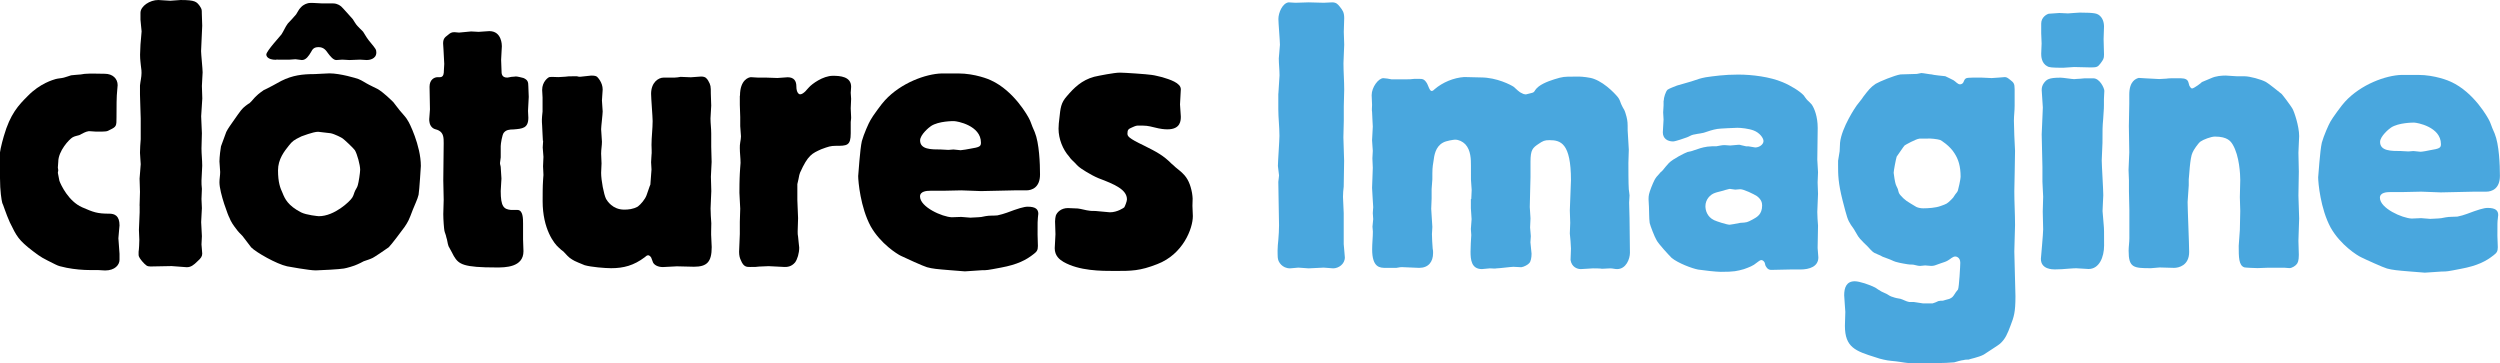 <?xml version="1.0" encoding="utf-8"?>
<!-- Generator: Adobe Illustrator 18.1.0, SVG Export Plug-In . SVG Version: 6.00 Build 0)  -->
<svg version="1.1" xmlns="http://www.w3.org/2000/svg" xmlns:xlink="http://www.w3.org/1999/xlink" x="0px" y="0px"
	 viewBox="0 0 3077.1 447" enable-background="new 0 0 3077.1 447" xml:space="preserve">
<g id="Calque_1">
	<path fill="#49A7DE" d="M1573.5,115.1c0-3.3,1.4-19.1,1.4-22.3c0-7-0.9-14-0.9-20.9c0-2.3,1.4-14.4,1.4-16.8c0-4.7-1.9-27-1.9-31.7
		c0-7.9,5.1-19.6,12.6-20.5c1.4,0,7.4,0.5,8.4,0.5c2.3,0,14-0.5,16.3-0.5c6.1,0,12.6,0.5,18.6,0.5c1.4,0,8.4-0.5,10.2-0.5
		c5.1,0,7,2.3,9.3,5.1c3.7,4.7,5.6,7,5.6,14.4c0,2.3-0.5,14-0.5,16.8c0,2.3,0.5,13,0.5,15.8c0,3.3-0.9,19.1-0.9,22.8
		c0,10.7,0.9,21.9,0.9,32.6c0,3.3-0.5,17.2-0.5,20.5v17.7c0,2.8-0.5,17.2-0.5,20.5c0,4.2,0.9,24.2,0.9,28.9c0,4.2-0.5,27.9-0.5,31.7
		c-0.5,4.2-0.9,8.4-0.9,12.6c0,2.8,0.9,16.8,0.9,20v38.2c0,2.3,1.4,13.5,1.4,16.3c0,8.4-7.9,13.5-14.4,13.5c-1.4,0-9.8-0.9-11.6-0.9
		c-2.8,0-15.8,0.9-18.6,0.9c-1.9,0-10.7-0.9-12.6-0.9c-1.4,0-8.8,0.9-10.2,0.9c-9.8,0-14.4-7.9-14.9-11.6c-0.5-0.9-0.5-9.8-0.5-10.2
		c0-4.7,0.5-8.8,0.9-13c0.5-6.1,0.9-12.1,0.9-18.2c0-7.5-0.9-44.7-0.9-53.5c0-0.9,0.9-6.5,0.9-7.9c0-1.9-1.4-9.8-1.4-11.6
		c0-5.1,1.9-31.2,1.9-37.2c0-11.2-1.4-21.9-1.4-32.6V115.1z"/>
	<path fill="#49A7DE" d="M1810.9,245c0-1.4,0.5-9.3,0.5-11.2c0-1.9-0.9-10.7-0.9-13V204c0-7.4,0-19.1-7-26.5
		c-3.3-3.3-7.9-5.6-12.6-5.6c-1.4,0-11.2,1.4-14.9,3.7c-9.3,5.1-10.7,15.8-11.6,22.8c-1.4,8.4-1.4,9.8-1.4,22.3
		c0,1.9-0.9,10.2-0.9,12.1v11.6c0,1.4-0.5,10.7-0.5,12.6c0,3.3,1.4,19.1,1.4,22.3c0,1.4-0.5,7.5-0.5,8.9c0,5.6,0.5,11.6,0.9,17.7
		c0.5,1.9,0.5,3.7,0.5,5.6c0,10.7-5.6,18.2-17.2,18.2c-3.3,0-17.7-0.9-21-0.9c-0.9,0-2.8,0-7,0.9h-13c-7,0-16.8,0-16.8-22.8
		c0-7.4,0.9-14.9,0.9-21.9c0-0.9-0.5-5.1-0.5-6c0-1.4,0.9-7.9,0.9-9.3c0-0.9-0.5-6.1-0.5-7.4c0-0.9,0.5-6,0.5-7.4
		c0-2.8-1.4-20-1.4-23.7c0-3.3,0.9-20.5,0.9-24.7c0-1.4-0.5-9.8-0.5-11.6c0-1.4,0.5-7.9,0.5-9.3c0-1.9-0.9-10.7-0.9-13
		c0-2.3,0.9-14,0.9-16.8c0-2.3-0.9-14.9-0.9-18.2c-0.5-0.9,0-7,0-8.4c0-1.9-0.5-10.2-0.5-12.1c0-9.8,8.4-20.9,14.4-20.9
		c1.4,0,8.4,0.9,9.8,1.4h20c1.4,0,4.7,0,7.9-0.5h7.4c2.3,0,4.7,0,7.4,3.7c1.9,2.3,2.3,4.7,3.7,7.5c0.9,1.9,1.9,3.7,3.3,3.7
		c1.4,0,2.8-1.4,3.7-2.3c9.8-8.4,23.3-14,36.3-14.9c2.8,0,17.2,0.5,20.5,0.5c19.6,0,37.2,9.3,40.5,11.6c3.3,2.8,6.5,6.5,10.2,7.9
		c1.4,0.9,3.3,1.4,4.7,1.4c0.9,0,4.7-1.4,5.6-1.4c3.7-0.9,4.2-0.9,6.1-4.2c4.2-6.1,14.4-10.2,23.3-13c10.7-3.3,12.1-3.3,24.2-3.3
		h7.4c1.9,0,12.6,0.9,17.2,2.8c15.4,5.6,29.3,21.9,30.3,23.7c1.9,2.8,2.3,5.6,3.7,8.4c0.9,2.3,2.3,4.2,3.3,6.1
		c1.4,2.8,1.9,5.6,2.8,8.4c1.4,6,1.4,7.4,1.4,16.8c0,3.3,1.4,20,1.4,23.7c0,2.3-0.5,13.5-0.5,16.3c0,7.4,0,25.6,0.5,32.6
		c0.5,2.3,0.5,5.1,0.9,7.4c0,1.4-0.5,7.4-0.5,8.8c0,2.8,0.5,16.3,0.5,19.1c0,6,0.5,35.8,0.5,42.8c0,7.4-4.7,20-15.8,20
		c-2.8,0-5.6-0.9-8.4-0.9c-1.4,0-8.8,0.5-10.2,0.5c-1.9-0.5-9.3-0.5-11.2-0.5c-1.9,0-12.1,0.9-14.9,0.9c-4.2,0-11.2-2.3-12.6-11.2
		c0-1.9,0.5-11.6,0.5-14c0-2.8-0.9-15.4-1.4-18.6c0-1.9,0.5-11.2,0.5-13c0-2.3-0.5-13-0.5-15.4c0-5.1,1.4-31.2,1.4-37.2
		c0-45.6-12.6-49.3-26.5-49.3c-6,0-7.9,0.9-13.5,4.7c-7,4.7-9.8,7-9.8,21.9V218c0,5.1-0.9,30.7-0.9,36.8c0,1.9,0.9,11.6,0.9,14
		c0,1.4-0.5,9.3-0.5,11.2c0,1.4,0.9,8.9,0.9,10.7c0,0.9-0.5,6.5-0.5,7.5c0,1.9,1.4,12.1,1.4,14c0,4.7-0.9,9.8-2.8,11.6
		c-1.4,1.9-6.5,4.7-9.8,5.1c-1.4,0-8.4-0.5-9.8-0.5c-2.8,0-17.2,1.9-20.5,1.9c-1.4,0.5-7,0-8.4,0c-1.4,0-8.4,0.9-9.8,0.9
		c-13,0-14-11.6-14-21.4c0-2.8,0.5-17.2,0.9-20.5c0-0.9-0.5-6.5-0.5-7.4c0-1.9,0.9-10.2,0.9-12.1c0-2.3-0.9-11.6-0.9-13.5V245z"/>
	<path fill="#49A7DE" d="M2047.8,123.9c0-3.7,2.3-11.2,4.7-13.5c1.9-1.4,9.3-4.2,11.6-5.1c6.1-1.9,12.1-3.3,17.7-5.1
		c9.8-3.3,10.7-3.7,17.7-5.1c9.8-1.4,22.8-3.3,40-3.3c17.2,0,39.1,2.8,54.5,9.3c10.2,4.2,21.4,11.2,26.1,16.3
		c1.4,1.9,2.8,4.2,4.7,6.1c1.4,1.4,3.7,3.3,5.1,5.1c3.3,4.7,7.4,14.9,7.4,28.9c0,5.6-0.5,32.6-0.5,39.1c0,1.9,0.9,13,0.9,15.4
		c0,1.9-0.5,10.7-0.5,12.6c0,1.9,0.5,11.6,0.5,14c0,3.3-0.9,18.6-0.9,22.3c0,2.3,0.5,14.4,0.9,16.8c0,4.2-0.5,23.3-0.5,27.5
		c0,1.9,0.9,9.8,0.9,11.6c0,11.2-10.7,14.9-22.3,14.9h-12.6c-3.3,0-19.6,0.5-23.3,0.5c-4.7,0-6.5-4.7-7-5.6
		c-0.5-1.4-0.5-3.3-1.4-4.2c-0.9-1.4-2.3-2.3-3.7-2.3c-1.4,0-3.7,1.9-5.6,3.3c-4.2,3.7-9.3,5.6-15.8,7.9c-8.4,2.3-11.6,3.3-28.4,3.3
		c-5.6,0-22.3-1.9-27.9-2.8c-7.5-1.4-24.7-7.9-32.6-14.4c-2.8-2.8-16.3-17.2-18.6-21.9c-2.3-3.7-7.5-17.2-8.4-21
		c-0.9-6.5-0.5-13-0.9-20c0-2.8-0.5-6.1-0.5-9.3c0-4.7,0.5-7,3.3-14.4c3.3-7.9,4.2-11.2,10.2-17.2c0.9-1.4,2.3-2.3,3.7-3.7
		c2.8-3.3,5.1-6.5,7.9-9.3c5.1-5.1,19.1-12.1,22.8-13.5c2.3-0.5,5.1-0.9,7.4-1.9c7-2.3,10.2-3.7,17.2-4.7c3.7-0.5,7.5-0.5,11.2-0.5
		c3.3-0.5,6.5-1.4,9.8-1.4c0.9,0,5.6,0.5,7,0.5c1.4,0,8.8-0.9,10.2-0.9c1.4,0,2.3,0,3.3,0.5c0.5,0,4.2,0.9,6.1,1.4h2.8
		c1.4,0,7,1.4,8.4,1.4c5.1,0,10.2-3.7,10.2-7.9c0-3.7-4.7-10.2-12.1-13c-6-2.3-15.4-3.3-20-3.3c-1.9,0-22.8,0.9-24.7,1.4
		c-5.6,0.9-11.2,2.8-16.8,4.7c-2.3,0.5-7,1.4-7.9,1.4c-1.4,0.5-3.3,0.5-4.7,0.9c-2.8,0.5-5.1,2.3-7.9,3.3
		c-2.3,0.9-14.4,5.1-17.2,5.1c-7,0-12.6-3.7-12.6-11.2c0-2.3,0.9-13.5,0.9-15.8c0-1.4-0.5-7.5-0.5-8.8c0-1.4,0.5-7.4,0.5-8.4V123.9z
		 M2123.7,233.8c-1.9,0.9-11.2,2.8-13,3.7c-5.6,1.9-11.6,7.9-11.6,16.3c0,4.7,1.9,13,10.7,17.2c2.8,1.4,15.8,5.6,19.1,5.6
		c1.4,0,8.4-1.4,13-2.3c8.4-0.5,8.4-0.5,15.4-4.2c5.1-2.8,11.6-6.1,11.6-17.2c0-3.3-0.9-7.4-6.5-11.6c-3.7-2.3-15.8-8.4-20.5-8.4
		c-1.9,0-4.2,0.5-6.1,0.5c-0.9,0-5.6-0.9-6.5-0.9C2128.4,232.4,2126.1,233.3,2123.7,233.8z"/>
	<path fill="#49A7DE" d="M2262.4,197.8c0.5-3.9,1.4-7.7,1.9-11.6c0-3.3,0.5-7.2,0.5-10.5c1.9-18.8,19.6-44.8,20.5-45.9
		c2.8-3.9,6-7.2,8.4-11.1c6-7.7,8.4-11.1,14.9-15.5c4.7-2.8,23.3-10.5,30.7-11.6c1.4,0,19.5-0.6,20-0.6c0.9,0,4.7-1.1,5.6-1.1
		c1.9,0,10.7,1.7,12.6,1.7c0.9,0.6,16.3,2.2,16.8,2.2c0,0,9.3,4.4,10.2,5c2.8,1.7,5.1,5,7.9,5c1.4,0,2.8-0.6,3.7-1.7
		c0.9-1.1,1.4-3.3,2.3-4.4c1.9-2.2,2.8-2.2,20-2.2c1.9,0,11.2,0.6,13,0.6c2.8,0,6.1-0.6,8.8-0.6c1.4,0,7.4-0.6,7.4-0.6
		c2.3,0,3.7,1.1,6.5,3.3c4.2,3.3,5.6,4.4,5.6,11.6v20.5c0,6.1-0.9,12.2-0.9,18.3c0,5,0.5,13.3,0.5,18.3c0,2.8,0.9,16,0.9,18.8
		c0,7.7-0.9,48.1-0.9,49.8c0,13.8,0.9,27.7,0.9,41.5c0,4.4-0.9,27.7-0.9,32.6c0,5.5,1.4,49.5,1.4,55c0,19.9-1.9,25.4-6,36
		c-3.7,10-6.5,16.6-12.6,22.1c-1.4,1.7-19.1,12.7-20.5,13.8c-6.1,3.3-17.7,5.5-18.6,6.1c-1.9,0-4.2,0-6.1,0.6
		c-1.9,0-9.8,2.2-11.6,2.8c-9.8,1.1-35.8,1.1-46.1,1.1c-9.3,0-10.2,0-20.9-1.7c-6.5-1.1-13.5-1.1-20-2.8c-3.3-0.6-6.5-1.7-9.8-2.8
		c-24.7-7.7-37.7-12.2-37.7-38.7c0-6.1,0.5-11.6,0.5-17.2c0-2.8-1.4-17.1-1.4-20.5c0-9.4,2.8-17.2,13-17.2c6,0,18.6,4.4,25.1,7.7
		c2.3,1.7,5.1,3.3,7.9,5c1.9,1.1,4.2,1.7,6.1,2.8c2.8,1.7,5.1,3.3,7.9,3.9c2.8,1.1,6.1,1.7,9.3,2.2c3.7,1.1,7,3.3,10.7,3.9h5.6
		c3.7,0.5,7.4,1.1,11.2,1.7h12.1c2.3-0.6,4.7-1.7,7-2.8c1.9-0.5,3.7-0.5,5.6-0.5c2.8-0.6,5.1-1.7,7.9-2.2c3.7-1.7,4.2-2.2,7.4-7.2
		c0.9-1.7,2.3-2.8,3.3-4.4c1.4-2.8,2.8-29.6,2.8-32.9c0-7.2-5.6-7.7-6.1-7.7c-3.3,0-6.1,3.3-9.3,5c-2.8,1.7-5.6,2.2-8.4,3.3
		c-7.4,2.8-8.8,3.3-12.1,3.3c-2.3,0-5.1-0.6-7.4-0.6c-0.9,0-5.1,0.6-6.1,0.6c-2.3,0-4.2-0.6-6.5-1.1c-1.9-0.6-4.2-0.6-6.1-0.6
		c-1.9,0-14-2.2-15.4-2.8c-3.3-0.6-6.1-2.2-8.8-3.3c-2.3-1.1-5.1-1.7-7.4-2.8c-2.3-0.5-4.2-2.2-6.1-2.8c-1.4-0.6-2.8-1.1-3.7-1.7
		c-3.3-1.1-4.2-1.7-10.7-8.9c-3.3-3.3-6.5-6.1-9.3-9.4c-1.9-2.2-2.3-2.8-6.1-9.4c-1.4-2.8-3.3-5-5.1-7.7c-4.2-6.6-4.7-8.8-10.2-29.9
		c-5.6-22.1-5.6-32.1-5.6-43.7V197.8z M2362.5,170.7c-3.7,0-17.7,7.8-18.2,8.3c-0.5,0-8.8,12.7-9.8,13.8c-0.9,2.8-3.7,17.2-3.7,19.9
		c0,1.7,1.9,12.7,2.3,13.3c0.5,2.2,1.9,4.4,2.8,6.6c0.5,1.7,0.9,3.9,1.4,5c1.4,2.8,3.7,4.4,5.6,6.6c3.3,2.8,3.7,3.3,9.3,6.6
		c2.3,1.1,4.2,2.8,6.5,3.9c2.3,1.1,5.6,1.7,8.4,1.7c6.5,0,15.4-0.6,21.4-2.8c7.9-2.8,7.9-2.8,13-7.7c2.3-2.2,2.8-2.8,5.1-6.6
		c1.4-1.7,2.8-3.3,3.3-5c0.5-1.1,3.3-13.8,3.3-16.6c0-13.3-2.8-21.6-7.4-28.8c-5.6-9.4-17.2-16.6-17.7-16.6
		c-3.3-1.1-12.6-2.2-16.8-1.7H2362.5z"/>
	<path fill="#49A7DE" d="M2552.9,97.4c1.4,0,4.2-0.5,7.5-0.5c3.3-0.5,6.5-0.5,7.4-0.5h8.8c7.9,0,13.5,12.1,13.5,15.4
		c0,1.4-0.5,8.4-0.5,10.2v7.4c0,6.5-0.5,7.9-0.9,16.8c-0.9,10.2-0.9,12.6-0.9,29.8c0,3.3-0.9,17.7-0.9,21.4c0,6.1,1.9,35.8,1.9,42.8
		c0,2.8-0.9,16.3-0.9,19.6c0,2.3,1.4,14.4,1.4,16.8c0.5,5.1,0.5,8.8,0.5,25.6c0,14.4-6.1,28.9-19.1,28.9c-2.3,0-12.6-0.9-14.9-0.9
		c-2.3,0-3.3,0-9.8,0.5c-4.7,0.5-11.6,0.9-16.8,0.9c-2.8,0-17.2,0-17.2-13c0-0.5,2.8-30.7,2.8-36.3c0-7.5-0.5-14.4-0.5-21.9
		c0-2.8,0.5-15.4,0.5-18.2c0-2.8-0.9-15.8-0.9-18.6v-18.2c0-5.6-0.9-33.5-0.9-40c0-4.7,1.4-27.9,1.4-33.1c0-3.3-1.4-18.2-1.4-21.4
		c0-3.7,0.9-6.1,2.8-8.8c3.3-4.2,5.6-6.5,20.5-6.5C2538.5,95.5,2550.6,97.4,2552.9,97.4z M2559.9,15.5c19.1,0,20.9,1.4,23.3,2.8
		c4.7,3.3,6.5,8.8,6.5,14.4c0,2.3-0.5,13-0.5,15.4c0,2.8,0.5,16.3,0.5,19.1c0,5.1-0.9,6.1-4.2,10.7c-3.3,4.2-4.2,5.1-11.6,5.1
		c-2.8,0-17.7-0.5-21-0.5c-1.9,0-11.6,0.9-13.5,0.9c-14,0-17.7-0.5-19.5-1.9c-7.5-3.7-7.5-13-7.5-15.4c0-4.2,0.5-8.4,0.5-12.6
		c0-1.9-0.5-10.7-0.5-12.6V29c0-7.9,7-11.6,9.3-12.1c0.5,0,11.6-0.9,13-0.9c3.7,0,7.4,0.5,10.7,0.5
		C2547.8,16.4,2557.6,15.5,2559.9,15.5z"/>
	<path fill="#49A7DE" d="M2694,228.2c0,2.8-1.4,17.2-1.4,20.5c0,8.8,1.9,51.7,1.9,61.4c0,16.8-13,19.6-18.6,19.6
		c-2.3,0-14.9-0.5-17.7-0.5c-1.4,0-9.3,0.9-10.7,0.9c-21.4,0-27.5-0.5-27.5-21.4c0-5.1,0.9-10.2,0.9-15.4v-34.9
		c0-3.3-0.5-19.1-0.5-22.8v-13.5c0-1.9-0.5-11.2-0.5-13c0-3.3,0.9-18.1,0.9-21.4c0-4.7-0.5-27.5-0.5-32.6c0-3.7,0.5-23.3,0.5-27.5
		v-11.2c0-16.8,8.4-19.6,11.6-20.5l8.4,0.5c2.3,0,14,0.9,16.8,0.9c0.5,0,7.9-0.5,8.8-0.5c2.8-0.5,7.4-0.5,14-0.5
		c5.6,0,9.8,0,12.1,2.8c1.4,1.9,1.4,4.2,2.3,6.5c0.9,1.4,1.9,3.3,3.3,3.3c2.3,0,12.1-7.4,12.1-7.9c0.9-0.5,9.8-4.2,11.2-4.7
		c6-2.8,13-3.3,18.2-3.3c1.9,0,11.6,0.9,14,0.9h9.3c6.1,0,20,3.7,26.1,7c2.8,1.4,17.2,13,19.5,14.9c1.4,1.4,12.1,15.8,13,17.7
		c2.3,3.7,8.4,21.9,8.4,34c0,2.8-0.9,17.2-0.9,20.5c0,3.3,0.5,19.6,0.5,23.3c0,4.2-0.5,24.7-0.5,29.3c0,4.2,0.9,23.7,0.9,28.4
		c0,3.7-0.9,23.3-0.9,27.5c0,2.3,0.5,14.4,0.5,17.2c0,7.4-1.4,10.2-2.8,11.6c-1.4,1.9-5.6,4.7-8.8,4.7c-1.9,0-4.7-0.5-6.5-0.5h-19.1
		c-1.9,0-11.2,0.5-13.5,0.5c-2.3,0-14.9-0.5-16.3-0.9c-7-2.3-7-12.6-7-26.5c0-2.8,1.4-16.8,1.4-19.5c0-1.9,0.5-21,0.5-23.3
		c0-2.3-0.5-14.4-0.5-17.2c0-7,0.5-14,0.5-20.9c0-6.5-0.9-29.8-9.3-43.8c-2.3-3.7-6.1-9.8-21.9-9.8c-4.7,0-14.4,3.7-17.7,6.1
		c-2.8,1.9-8.8,10.7-9.8,13.5c-3.3,6.1-4.2,30.3-4.7,33.1V228.2z"/>
	<path fill="#49A7DE" d="M2857.8,175.6c2.3-8.4,8.4-22.3,10.7-26.1c1.9-3.7,14.4-20.9,17.7-24.2c19.6-21.4,50.3-32.6,69.8-33.1h20.5
		c20.5,0,38.2,7.4,40,8.4c28.9,13,46.1,45.2,47,47c1.9,3.3,2.8,7,4.2,10.2c0.9,2.3,1.9,4.2,2.8,6.5c5.6,13.5,6.5,39.1,6.5,52.1
		c0,15.8-9.8,19.5-16.8,19.5h-14.9c-5.6,0-34.4,0.9-41,0.9c-3.3,0-20.5-0.9-24.2-0.9c-3.3,0-19.1,0.5-22.8,0.5h-15.4
		c-4.2,0-12.6,0.5-12.6,7c0,13,27.5,25.1,39.1,25.6c1.9,0,9.8-0.5,11.6-0.5c1.9,0,9.3,0.9,11.2,0.9c1.4,0,8.4-0.5,9.8-0.5
		c1.9,0,5.1-0.5,9.3-1.4c4.7-0.9,9.8-0.5,14.4-0.9c4.2-0.9,7.9-1.9,11.6-3.3c13.5-5.1,20.9-7.4,25.6-7.4c9.8,0,13,3.3,13,8.8
		c0,1.4-0.5,2.8-0.5,4.7c-0.5,3.3-0.5,5.6-0.5,20.9c0,1.9,0.5,11.6,0.5,14c0,5.1-1.4,7-5.1,9.8c-9.3,7.4-20,13-40.5,16.8
		c-16.8,3.3-17.2,3.3-23.3,3.3c-2.8,0-17.7,1.4-20.9,1.4c-0.5,0-16.3-1.4-17.7-1.4c-17.2-1.4-21.9-1.9-28.9-3.7
		c-3.7-0.9-27.5-11.6-32.1-14c-4.2-1.9-25.1-14.9-37.2-36.3c-12.6-23.3-15.4-55.4-15.4-61.9C2853.6,216.1,2855.5,185.4,2857.8,175.6
		z M2943,157c-2.3,1.4-13.5,10.7-13.5,17.7c0,11.2,13.5,11.2,25.6,11.2c2.8,0,6.1,0.5,9.3,0.5c0.9,0,5.1-0.5,6.1-0.5
		c1.4,0,7.4,0.9,8.8,0.9c1.9,0,9.8-1.4,11.6-1.9c11.6-1.9,13.5-2.8,13.5-7.5c0-21.4-29.8-26.5-33.1-26.5
		C2970,150.9,2952.3,150.9,2943,157z"/>
	<path d="M4.7,167.6c7.9-27.5,18.2-38.2,29.3-49.3c15.4-15.9,31.7-20.1,34.5-21c3.3-0.9,7-0.9,10.2-1.8c2.8-0.9,6.1-1.8,8.8-2.8
		c3.3-0.5,6.5-0.5,9.8-0.9c2.8,0,5.6-1,8.9-1c3.3-0.5,19.1,0,22.8,0c9.8,0,15.8,6.1,15.8,14c0,1.9-0.5,4.2-0.5,6
		c-0.9,7.5-0.9,21.4-0.9,33.5c0,10.7,0,11.6-7.9,15.4c-4.2,2.3-4.2,2.3-17.2,2.3c-1.4,0-6.5-0.5-7.5-0.5H109
		c-3.7,0.5-7.4,2.8-11.2,4.7c-2.8,0.9-6,1.4-8.4,2.8c-4.2,2.4-17.7,16.8-17.7,30.3c0,1-0.5,5.6-0.5,7c0,0.4,0.5,2.8,0.5,3.2
		c0,0.5-0.5,2.8-0.5,3.2c0,1,1.9,8.9,1.9,9.8c1.8,5.1,11.2,25.2,27.9,32.6c14,6.1,18.6,7.9,33.5,7.9c6.5,0,12.6,2.4,12.6,14.4
		c0,2.4-1.4,13.1-1.4,15.9c0,2.8,1.4,15.9,1.4,19.1v7.4c0,6.1-5.6,13.1-17.7,13.1c-2.8,0-6.1-0.5-8.8-0.5h-9.3
		c-9.3,0-19.6-0.9-29.3-2.8c-8.4-1.9-9.3-1.9-14-4.2c-15.8-7.9-17.2-8.4-27.5-16.3c-17.7-13.5-20-18.2-28.4-35.4
		c-4.7-10.2-8.8-23.8-9.3-23.8C1.9,246.4,0,235.2,0,219.3c0-2.8-0.9-18.6-0.9-22.4C-0.9,188.1,1.9,177.4,4.7,167.6z"/>
	<path d="M171.8,253.3c0-2.4,0.5-14.4,0.5-17.2c0-2.3-0.5-13.5-0.5-16.3c0-2.3,1.4-14.9,1.4-17.7c0-1.9-0.9-11.6-0.9-14
		c0-5.6,0.5-11.2,0.9-16.7v-25.6c0-4.2-0.9-24.7-0.9-29.4v-11.2c0.5-5.1,1.9-10.3,1.9-15.4c0-2.3,0-3.3-0.9-9.8
		c0-1.4-0.9-6-0.9-12.6c0-4.2,0.5-8.4,0.5-12.5c0-2.3,1.4-13.5,1.4-16.3c0-1.9-1.4-12.1-1.4-14.4v-8.4c0-8.3,11.6-15.8,21.9-15.8
		c1.9,0,12.6,0.9,14.9,0.9c1.8,0,10.7-0.9,12.6-0.9c18.2,0,19.6,2.3,23.3,7c2.8,4.2,2.8,4.7,2.8,9.3c0,2.3,0.5,13,0.5,15.4
		c0,4.7-1.4,26.5-1.4,31.2c0,3.7,1.9,21.9,1.9,26.1c0,2.3-0.9,14-0.9,16.8c0,5.1,0.5,10.3,0.5,15.4c0,3.3-1.4,18.6-1.4,21.9
		c0,3.2,0.9,17.7,0.9,20.9c0,2.8-0.5,15.8-0.5,18.6c0,7,0.9,14.4,0.9,21.4c0,0.9-0.9,16.8-0.9,18.2c0,4.7,0,5.1,0.5,10.3
		c0,1.8-0.5,10.7-0.5,12.5c0,1.9,0.5,9.3,0.5,11.2c0,2.3-0.9,14.5-0.9,17.2c0,2.3,0.9,14.4,0.9,17.3c0,1.4-0.5,8.3-0.5,10.2
		c0,1.4,0.9,9.3,0.9,11.2c0,3.3-1.4,5.6-5.6,9.3c-5.1,5.1-8.4,7.5-13.5,7.5c-2.8,0-15.8-1.4-18.6-1.4c-3.7,0-21.9,0.5-26.1,0.5
		c-4.2,0-5.6-1.4-9.8-6c-2.3-2.8-4.7-5.6-4.7-8.4v-3.7c0.5-2.8,0.9-11.2,0.9-14.5c0-1.9-0.5-10.7-0.5-12.5c0-2.8,0.9-18.2,0.9-21.5
		V253.3z"/>
	<path d="M353.4,327.8c-13-2.8-38.2-17.2-44.2-23.3c-1.4-1.9-8.8-11.7-10.7-14c-2.8-2.8-5.6-5.6-7.9-8.9c-3.3-4.2-6.5-8.8-8.4-14
		c-0.5,0-12.1-29.8-12.1-43.3c0-4.2,0.9-8.4,0.9-12.6c0-1.9-0.9-11.1-0.9-13c0-5.1,1.4-16.8,1.9-18.6c0.5-1.8,6.5-17.2,6.5-17.7
		c2.3-4.6,5.6-8.9,8.4-13c9.8-14,10.7-15.4,15.4-19.1c1.4-0.9,2.8-2.3,4.7-3.2c3.3-2.8,5.6-6.5,8.9-9.3c2.8-2.8,5.6-4.6,8.9-7
		c1.9-0.5,20-10.3,21.4-11.2c14-7,26.1-8.4,41-8.4c2.3,0,15.4-0.9,18.2-0.9c13.5,0,33.5,6.1,35.8,7c4.7,1.9,8.4,4.7,13,7
		c3.3,1.9,7,3.3,10.3,5.1c7.5,4.2,17.2,14,19.6,16.3c2.8,3.3,5.1,7,7.9,10.2c1.9,2.3,3.7,4.2,5.6,6.5c1.8,1.9,3.3,4.2,4.6,6.5
		c1,0.9,15.8,30.2,15.8,55.4c0,0-1.8,29.8-2.8,35.4c-1.4,6-4.7,12.1-7,18.2c-5.1,13.5-5.6,14.4-10.2,21.4
		c-4.2,5.6-15.8,21.4-19.6,25.1c-3.7,2.8-19.1,13-19.6,13c-3.7,1.9-7.5,2.8-11.2,4.2c-2.8,1.4-5.1,2.8-7.5,3.7
		c-3.7,1.9-13.5,4.7-16.8,5.2c-4.2,0.9-30.3,2.3-34.5,2.3C381.4,333,353.4,327.8,353.4,327.8z M339.9,73.6
		c-11.2,0-12.1-5.1-12.1-6.5c0-4.2,17.7-23.3,18.6-24.7c2.8-4.2,4.7-9.3,7.9-13.5c1.4-1.4,8.8-9.3,10.2-11.2
		c1.9-2.8,3.2-6.1,5.6-8.4c3.7-4.2,7.9-5.1,10.2-5.6c4.2-0.5,11.7,0.5,16.3,0.5h13c1.9,0,5.6,0,10.3,3.7c0.9,0.5,14,15.4,14.4,15.8
		c1.4,2.3,2.8,4.6,4.2,6.5c0.9,1.4,7,7.4,8.4,8.8c2.8,4.7,5.6,9.3,9.3,13.5c6.1,7.5,7,8.4,7,12.1c0,8.4-9.3,9.3-11.6,9.3
		c-1.4,0-7-0.5-8.4-0.5c-1.9,0-10.7,0.5-13,0.5c-1.4,0-7.5-0.5-8.9-0.5c-0.9,0-6,0.5-7.4,0.5c-3.7,0-7.4-4.7-10.2-8.4
		c-2.3-3.3-5.1-7.5-11.6-7.5c-6,0-7.5,2.8-9.3,6.1c-2.8,4.7-6.1,9.8-11.2,9.8c-0.9,0-7-1-7.9-1c-2.3,0-4.7,0.5-7,0.5H339.9z
		 M436.8,184.9c-2.3-3.2-13.5-13.5-14.9-14.4c-0.9-0.9-10.2-5.6-14.9-6.5c-0.5,0-14.9-1.8-15.4-1.8c-6.5,0-20,5.6-20.5,5.6
		c-9.8,4.7-11.2,6-15.4,11.2c-5.6,7-13.5,16.8-13.5,30.7c0,14.9,2.8,21.9,5.6,27.9c2.8,7,6.5,15.4,22.8,23.8
		c6.5,3.3,21,4.7,21.9,4.7c19.1,0,38.2-18.2,41-22.8c1.9-2.8,2.3-6.1,3.7-8.8c1.4-2.4,2.8-4.7,3.3-7c0.9-2.8,2.8-14.9,2.8-18.6
		C443.3,203,439.6,189.5,436.8,184.9z"/>
	<path d="M541.6,95c4.7,0,4.7-5.6,4.7-7.4c0-1.4,0.5-7.5,0.5-8.9c0-0.5-0.9-15.8-0.9-17.2c0-0.9-0.5-7.5-0.5-7.9
		c0-5.6,1.8-7.5,5.6-10.3c3.3-2.8,4.7-3.7,8.4-3.7c0.9,0,4.7,0.5,5.6,0.5c2.3,0,12.6-1.4,14.9-1.4c1.4,0,7.9,0.5,9.3,0.5
		c1.9,0,10.7-0.9,13.1-0.9c15.4,0,15.4,17.3,15.4,18.6c0,2.3-0.9,14-0.9,16.7c0,1.9,0.5,11.6,0.5,13.5c0,3.2,0,8.4,7,8.4
		c0.9,0,2.8-0.5,5.1-0.9c2.3,0,4.7-0.5,5.6-0.5c1.9,0,7.5,1.4,9.3,1.9c5.1,2.3,6,4.6,6,10.3c0,1.9,0.5,11.1,0.5,13
		c0,2.3-0.9,14.4-0.9,17.2c0,1.4,0.4,7,0.4,8.4c0,13.1-7.4,13.5-18.2,14.4c-5.1,0-9.3,0.5-12.1,4.2c-1.9,2.3-3.7,13.5-3.7,16.3v13.9
		c0,0.9-0.9,6.1-0.9,7c0,1.8,0.9,3.7,0.9,5.1c0,0.5,0.9,12.6,0.9,14c0,2.3-0.9,13-0.9,15.3c0,19.1,3.7,22.4,12.6,23.3h7.9
		c7,0,7,10.7,7,16.8v19.5c0,2.4,0.5,12.1,0.5,14.5c0,20-22.8,20-33.1,20c-41,0-46.5-3.8-52.6-14c0-0.5-5.1-9.3-6.5-12.1
		c-1.4-3.7-1.4-7.4-2.8-11.2c-0.4-2.8-1.9-5.6-2.3-7.9c-0.5-2.3-1.4-13.5-1.4-20.5c0-2.3,0.5-14.9,0.5-17.7c0-3.3-0.5-20.1-0.5-23.8
		c0-6.5,0.5-38.7,0.5-45.6c0-6.5,0-12.6-6.1-15.8c-2.3-1.4-5.6-1.4-7.5-3.2c-4.2-3.3-4.2-8.9-4.2-10.7c0-1.4,0.9-10.3,0.9-12.1
		c0-4.2-0.5-23.7-0.5-27.9c0-8.9,6.1-11.7,9.8-11.7H541.6z"/>
	<path d="M668.2,173.2c0-1.8-0.9-15.3-0.9-18.2c-0.5-7.4-0.5-8.4,0.5-17.7v-17.3c0-1.4-0.5-7.9-0.5-9.3c0-10.3,7.4-15.4,8.8-15.8
		c1.9-0.5,9.3,0,11.2,0c2.8,0,5.6-0.5,8.4-0.5c2.8-0.5,5.6-0.5,8.4-0.5h6c0.9,0,1.9,0.5,2.3,0.5h0.5h0.5h1.4c1.9,0,11.2-1.4,13-1.4
		c1.4,0,5.1,0,7,1.4c0.9,0.9,7,7,7,15.8c0,1.9-0.9,11.2-0.9,13.5c0,1.9,0.9,11.6,0.9,13.5c0,3.2-1.9,18.6-1.9,21.9
		c0,2.3,1,13,1,15.4c0,4.7-1,9.3-1,14.5c0,1.8,0.5,10.2,0.5,12.1c0,1.9-0.5,9.8-0.5,11.6c0,9.3,3.3,26.6,6.1,32.2
		c1.4,2.3,7.9,13.1,22.3,13.1c4.7,0,11.2-0.5,16.8-3.8c3.7-2.8,8.9-8.9,10.7-13.9c0.5-1,4.2-12.6,4.7-13.1c0-0.9,1.4-17.7,1.4-18.6
		c0-1.4-0.5-7.5-0.5-8.9c0-3.2,0.5-6.1,0.5-8.8c0.5-1.8,0-10.7,0-12.6c0-9.8,1.4-19.6,1.4-29.3c0-5.2-1.9-28-1.9-33.5
		c0-14,8.9-20,15.4-20h13.5c0.9,0,6.5-0.5,7.4-0.9c1.9,0,10.7,0.5,12.6,0.5c1.9,0,10.7-0.9,12.6-0.9c5.6,0,7,2.3,8.8,5.1
		c3.2,5.6,3.2,7,3.2,15.8c0,1.9,0.5,12.6,0.5,14.9c0,2.3-0.9,13.1-0.9,15.8c0,6,0.9,12.1,0.9,18.6v16.3c0,2.8,0.5,15.9,0.5,18.6
		c0,2.8-0.9,14.9-0.9,18.2c0,5.6,0.5,11.7,0.5,17.7c0,2.8-0.9,17.7-0.9,21.4c0,6,0.5,12.1,0.9,18.2c0,6-0.5,12.6,0,18.6
		c0,3.7,0.5,7.4,0.5,10.7c0,18.6-6.1,24.2-21.9,24.2c-2.8,0-17.7-0.5-21-0.5c-2.3,0-14.4,0.9-17.2,0.9c-6.5,0-10.7-2.8-12.1-5.6
		c-0.9-1.9-1.4-4.2-2.3-6.1c-0.9-1.4-2.3-2.8-3.7-2.8c-1.4,0-2.8,1-4.2,2.4c-13.5,10.2-26.1,13.5-41.4,13.5
		c-7.4,0-24.7-1.4-32.6-3.7c-3.3-1.4-13-5.1-15.4-7c-4.2-2.3-7.5-6.5-10.7-9.8c-1.9-1.4-3.7-2.8-5.6-4.7c-5.6-4.7-20-22.8-20-57.3
		c0-7,0-18.6,0.5-25.2c0-1.9,0.5-6.1,0.5-7c0-3.7-0.5-7.5-0.5-10.7c0-4.2,0.5-7.9,0.5-11.6c0-1.9-0.9-9.8-0.9-11.6
		c0-1,0.5-6.5,0.5-8V173.2z"/>
	<path d="M910.8,117.8c0-20,11.2-22.8,13.5-22.8c1.4,0,7,0.5,8.4,0.5h9.8c2.3,0,12.6,0.5,14.4,0.5c1.9,0,10.7-0.9,12.6-0.9
		c7.9,0,10.7,4.7,10.7,11.2c0,7.9,3.2,9.8,4.6,9.8c2.3,0,4.6-1.9,6.5-3.7c1.8-1.9,2.8-3.3,4.6-5.1c3.3-3.7,16.8-14,29.3-14
		c8.8,0,22.4,0.9,22.4,13.5c0,2.8-0.5,5.1-0.5,7.4c0,0.9,0.5,6.1,0.5,7.5c0,1.4-0.5,9.8-0.5,11.6c0,1.4,0.5,9.3,0.5,11.2
		c0,0.9,0,1.9-0.5,5.6v14c0,15.4-4.7,15.4-18.6,15.4c-6,0-8.8,0.9-17.7,4.2c-11.2,5.1-16.3,7-26.1,28.9c-0.9,2.4-0.9,2.8-1.9,7.9
		c-0.5,1.9-0.9,3.8-1.4,6.1v19.6c0,3.2,0.9,19.1,0.9,22.3c0,2.3-0.5,14-0.5,16.3c0,2.3,0,4.6,0.5,6.5c0,2.3,1.4,11.7,1.4,13.5
		c0,7-2.3,14.4-5.1,18.2c-4.7,5.6-10.2,5.6-13,5.6c-2.8,0-16.3-1-19.6-1c-1.9,0-9.8,0.5-11.6,0.5c-3.3,0.5-5.1,0.5-11.2,0.5
		c-4.2,0-7.9,0-11.2-8c-1.4-2.8-2.3-6-2.3-10.7c0-3.3,0.9-18.2,0.9-21.9v-14.9c0-2.3,0.5-13.5,0.5-16.3c0-2.8-1-16.3-1-19.6
		c0-17.7,0.5-20.9,0.5-23.7c0-2.8,0.9-11.7,0.9-13c0-6.1-0.9-12.1-0.9-18.2c0-2.3,0-4.6,0.5-7c0.5-1.9,0.9-6.5,0.9-7.5
		c0-1.9-0.9-10.7-0.9-12.6v-11.2c0-1.9-0.5-12.6-0.5-14.9V117.8z"/>
	<path d="M1060.8,173.7c2.3-8.4,8.4-22.3,10.7-26c1.8-3.7,14.4-21,17.7-24.2c19.6-21.4,50.3-32.6,69.9-33.1h20.5
		c20.5,0,38.2,7.4,40,8.4c28.9,13.1,46.1,45.2,47,47.1c1.9,3.3,2.8,7,4.2,10.2c0.9,2.4,1.9,4.2,2.8,6.5c5.6,13.5,6.5,39.1,6.5,52.2
		c0,15.8-9.8,19.5-16.8,19.5h-14.9c-5.6,0-34.4,0.9-41,0.9c-3.3,0-20.5-0.9-24.2-0.9c-3.3,0-19.1,0.5-22.8,0.5h-15.4
		c-4.2,0-12.6,0.5-12.6,7c0,13.1,27.5,25.2,39.1,25.6c1.9,0,9.8-0.4,11.6-0.4c1.9,0,9.3,0.9,11.2,0.9c1.4,0,8.4-0.5,9.7-0.5
		c1.9,0,5.1-0.4,9.3-1.4c4.7-0.9,9.7-0.4,14.4-0.9c4.2-1,7.9-1.9,11.6-3.3c13.5-5.1,21-7.4,25.7-7.4c9.8,0,13,3.3,13,8.8
		c0,1.4-0.5,2.8-0.5,4.7c-0.4,3.3-0.4,5.6-0.4,20.9c0,1.9,0.4,11.7,0.4,14c0,5.1-1.4,7-5.1,9.8c-9.3,7.4-20,13-40.5,16.8
		c-16.8,3.2-17.2,3.2-23.3,3.2c-2.8,0-17.7,1.4-21,1.4c-0.5,0-16.3-1.4-17.7-1.4c-17.2-1.4-21.9-1.8-28.9-3.7
		c-3.7-0.9-27.5-11.7-32.1-14c-4.2-1.9-25.1-14.9-37.2-36.3c-12.6-23.3-15.4-55.4-15.4-61.9C1056.6,214.2,1058.5,183.5,1060.8,173.7
		z M1146,155.1c-2.3,1.4-13.5,10.7-13.5,17.7c0,11.2,13.5,11.2,25.6,11.2c2.8,0,6.1,0.5,9.3,0.5c0.9,0,5.1-0.5,6.1-0.5
		c1.4,0,7.4,0.9,8.8,0.9c1.9,0,9.8-1.4,11.6-1.8c11.7-1.9,13.5-2.8,13.5-7.5c0-21.4-29.8-26.5-33-26.5
		C1173,149,1155.3,149,1146,155.1z"/>
	<path d="M1303.9,145.8c1.4-13,1.8-19.1,9.3-27.5c8.8-10.3,18.2-19.6,33.5-23.8c6.1-1.4,24.7-5.1,31.7-5.1c5.6,0,33.5,1.9,39.1,2.8
		c4.2,0.5,8.8,1.9,13,2.8c9.3,2.8,22.9,7,22.9,14.9c0,2.8-1,15.9-1,18.6c0,2.3,1,12.6,1,14.9c0,4.6,0,15.8-16.4,15.8
		c-4.2,0-8.8-0.5-15.8-2.3c-9.3-2.3-10.3-2.3-19.6-2.3c-2.8,0-3.3,0-8.4,2.3c-4.2,1.8-5.5,2.8-5.5,7.4c0,3.3,0.9,5.6,20.4,14.9
		c15.8,7.9,23.8,12.1,34,22.4c1.8,1.4,3.2,2.8,4.7,4.2c3.2,2.8,6.1,4.7,8.8,7.5c6.5,6.1,9.7,14,11.6,24.2c0.9,6.1,0.9,7,0.5,15.9
		c0,1.8,0.5,10.7,0.5,12.6c0,15.3-12.1,47-43.8,59.1c-21.4,8.4-31.7,8.4-52.2,8.4c-16.8,0-43.8,0-63.3-11.2
		c-4.7-2.8-10.7-7.4-10.7-16.8c0-2.3,0.9-14.4,0.9-17.2c0-1.8-0.5-13-0.5-15.8c0-2.8,0.5-5.1,0.9-7c1.4-4.2,6.5-9.4,14.9-9.4
		c1.4,0,10.7,0.5,12.1,0.5c4.7,0.5,9.8,2.3,14.9,2.8c3.2,0.5,6.5,0,9.3,0.5c2.4,0,13,1.4,15.4,1.4c9.3,0,17.2-5.6,17.7-6.1
		c0.9-1.4,3.3-7.4,3.3-9.8c0-12.1-15.3-18.6-34.9-26c-10.2-4.2-22.8-12.6-24.2-14c-1.8-1.4-3.3-3.2-4.6-4.6c-2.8-2.8-5.6-5.1-7.4-8
		c-7.9-8.8-13.1-21.9-13.1-34.4C1302.9,154.1,1303.4,149.9,1303.9,145.8z"/>
</g>
<g id="Calque_2" display="none">
	<g display="inline">
		<path fill="#585857" d="M558.7,439.4v-69h13.5v57h31.3v12H558.7z"/>
		<path fill="#585857" d="M628.1,418.1c0,3.4,1,6.1,3,8.1c2,2.1,4.7,3.1,8.1,3.1c2.6,0,4.8-0.4,6.4-1.1c1.6-0.7,3.3-2,5-3.6l7.7,7.5
			c-2.8,2.8-5.6,4.8-8.4,6.1c-2.8,1.3-6.4,1.9-10.8,1.9c-3.2,0-6.2-0.4-9-1.3c-2.7-0.8-5.2-2.2-7.4-4.2c-2.2-1.9-3.9-4.6-5.1-8
			c-1.3-3.4-1.9-7.5-1.9-12.5c0-8.1,2-14.5,6-19c4-4.5,9.3-6.8,16-6.8c6.8,0,12.2,2.2,16.1,6.7c3.9,4.5,5.9,10.3,5.9,17.4v5.6H628.1
			z M647,406.6c-0.2-0.8-0.4-1.7-0.8-2.6c-0.7-1.6-1.8-2.9-3.2-3.8c-1.4-0.9-3.2-1.4-5.2-1.4c-2,0-3.7,0.5-5.2,1.4
			c-1.5,0.9-2.5,2.2-3.2,3.8c-0.4,0.9-0.7,1.8-0.8,2.6c-0.2,0.8-0.3,1.8-0.3,2.9h19.2C647.3,408.4,647.1,407.4,647,406.6z"/>
		<path fill="#585857" d="M745.7,420.5c-0.1,1.8-0.3,3.6-0.6,5.2c-0.7,4.2-2.2,7.4-4.5,9.7c-1.4,1.4-3.2,2.5-5.4,3.3
			c-2.2,0.8-4.5,1.2-6.9,1.2c-2.7,0-5.1-0.4-7-1.2c-2-0.8-3.8-2.2-5.6-4.1v4.7h-12.2v-69h12.6v23c1.6-1.8,3.4-3.1,5.4-3.9
			c2-0.8,4.2-1.2,6.8-1.2c2.5,0,4.8,0.4,6.9,1.2c2.2,0.8,4,1.9,5.4,3.3c2.3,2.2,3.7,5,4.3,8.4c0.6,3.4,0.9,7.7,0.9,12.8
			C745.8,416.6,745.7,418.7,745.7,420.5z M732.9,408.1c-0.2-1.7-0.6-3.1-1.2-4.4c-0.6-1.3-1.5-2.2-2.6-3c-1.2-0.7-2.6-1.1-4.5-1.1
			c-1.8,0-3.3,0.4-4.5,1.1c-1.2,0.7-2,1.7-2.6,3c-0.6,1.3-1,2.7-1.2,4.4c-0.2,1.7-0.3,3.7-0.3,6c0,2.3,0.1,4.3,0.3,6
			c0.2,1.7,0.6,3.2,1.2,4.5c0.6,1.3,1.5,2.3,2.6,3c1.2,0.7,2.6,1.1,4.5,1.1c1.8,0,3.3-0.4,4.5-1.1c1.2-0.7,2-1.7,2.6-3
			c0.6-1.3,1-2.8,1.2-4.5c0.2-1.7,0.3-3.7,0.3-6C733.2,411.8,733.1,409.8,732.9,408.1z"/>
		<path fill="#585857" d="M772.5,418.1c0,3.4,1,6.1,3,8.1c2,2.1,4.7,3.1,8.1,3.1c2.6,0,4.8-0.4,6.4-1.1c1.6-0.7,3.3-2,5-3.6l7.7,7.5
			c-2.8,2.8-5.6,4.8-8.4,6.1c-2.8,1.3-6.4,1.9-10.8,1.9c-3.2,0-6.2-0.4-9-1.3c-2.7-0.8-5.2-2.2-7.4-4.2c-2.2-1.9-3.9-4.6-5.1-8
			c-1.3-3.4-1.9-7.5-1.9-12.5c0-8.1,2-14.5,6-19c4-4.5,9.3-6.8,16-6.8c6.8,0,12.2,2.2,16.1,6.7c3.9,4.5,5.9,10.3,5.9,17.4v5.6H772.5
			z M791.4,406.6c-0.2-0.8-0.4-1.7-0.8-2.6c-0.7-1.6-1.8-2.9-3.2-3.8c-1.4-0.9-3.2-1.4-5.2-1.4c-2,0-3.7,0.5-5.2,1.4
			c-1.5,0.9-2.5,2.2-3.2,3.8c-0.4,0.9-0.7,1.8-0.8,2.6c-0.2,0.8-0.3,1.8-0.3,2.9h19.2C791.6,408.4,791.5,407.4,791.4,406.6z
			 M785.5,380.9h-8.4l6.2-16.5h13.3L785.5,380.9z"/>
		<path fill="#585857" d="M836.4,439.4c-4.8,0-8.4-1.4-10.9-4.3c-2.5-2.8-3.7-6.2-3.7-10.2v-25h-5.3v-9.6h5.3v-14.9h12.6v14.9h8.9
			v9.6h-8.9v24.2c0,3,1.5,4.6,4.4,4.6h4.6v10.7H836.4z"/>
		<path fill="#585857" d="M898.6,425.9c-0.8,3-2.3,5.6-4.5,7.9c-1.7,1.8-3.9,3.3-6.5,4.5c-2.6,1.2-5.7,1.7-9.2,1.7
			c-3.5,0-6.5-0.6-9.1-1.7c-2.6-1.2-4.7-2.6-6.5-4.5c-2.2-2.3-3.7-4.9-4.5-7.9c-0.8-3-1.2-6.9-1.2-11.8c0-4.8,0.4-8.7,1.2-11.7
			c0.8-3,2.3-5.6,4.5-7.9c1.7-1.9,3.9-3.4,6.5-4.5c2.6-1.1,5.6-1.7,9.1-1.7c3.5,0,6.5,0.6,9.2,1.7c2.6,1.2,4.8,2.6,6.5,4.5
			c2.2,2.3,3.7,4.9,4.5,7.9c0.8,3,1.2,6.9,1.2,11.7C899.8,419,899.4,422.9,898.6,425.9z M886.7,406.6c-0.4-1.9-1.1-3.5-2.4-4.7
			c-1.5-1.5-3.5-2.2-5.9-2.2c-2.4,0-4.3,0.7-5.8,2.2c-1.2,1.2-1.9,2.7-2.3,4.7c-0.4,1.9-0.6,4.5-0.6,7.6c0,3.1,0.2,5.6,0.6,7.6
			c0.4,1.9,1.2,3.5,2.3,4.7c1.5,1.5,3.4,2.2,5.8,2.2c2.5,0,4.4-0.7,5.9-2.2c1.2-1.2,2-2.8,2.4-4.7c0.4-1.9,0.5-4.5,0.5-7.6
			C887.2,411,887.1,408.5,886.7,406.6z"/>
		<path fill="#585857" d="M946.1,439.4v-30.5c0-3.2-0.8-5.5-2.5-7c-1.6-1.5-3.6-2.2-5.9-2.2c-2.3,0-4.3,0.7-6,2.2
			c-1.6,1.5-2.5,3.8-2.5,7v30.5h-12.6v-50.5H929v4.7c1.6-1.7,3.5-3,5.7-3.9c2.2-0.9,4.5-1.4,6.9-1.4c5,0,8.9,1.5,11.9,4.5
			c1.9,1.9,3.3,4.1,4,6.4c0.7,2.3,1.1,5,1.1,7.9v32.3H946.1z"/>
		<path fill="#585857" d="M1030.3,439.4V435c-1.7,1.7-3.5,3-5.4,3.7c-1.8,0.7-4.2,1.1-7,1.1c-5.6,0-9.9-1.5-12.9-4.5
			c-2.8-2.9-4.2-6.7-4.2-11.3c0-4.3,1.5-7.8,4.4-10.5c2.9-2.7,7.2-4.1,12.8-4.1h11.9v-2.5c0-2.8-0.7-4.8-2.2-6.1
			c-1.5-1.3-3.9-1.9-7.2-1.9c-2.3,0-4.2,0.3-5.6,0.9c-1.4,0.6-2.8,1.7-4.1,3.2l-8-7.8c2.4-2.6,4.9-4.5,7.7-5.5
			c2.7-1,6.2-1.5,10.6-1.5c14.3,0,21.5,5.9,21.5,17.8v33.2H1030.3z M1030,418.1h-10c-4.7,0-7.1,1.9-7.1,5.7c0,1.8,0.6,3.2,1.8,4.3
			c1.2,1,3,1.6,5.4,1.6c1.9,0,3.5-0.2,4.7-0.5c1.2-0.3,2.3-1,3.3-1.9c1.2-1.2,1.8-3.3,1.8-6.4V418.1z"/>
		<path fill="#585857" d="M1090.1,439.4v-4.7c-1.6,1.7-3.5,3-5.7,3.9c-2.2,0.9-4.5,1.4-6.9,1.4c-5,0-8.9-1.5-11.9-4.5
			c-1.9-1.9-3.3-4.1-4-6.4c-0.7-2.3-1.1-5-1.1-7.9v-32.3h12.6v30.5c0,3.2,0.8,5.5,2.5,7c1.6,1.5,3.6,2.2,5.9,2.2
			c2.3,0,4.3-0.7,6-2.2c1.6-1.5,2.5-3.8,2.5-7v-30.5h12.6v50.5H1090.1z"/>
		<path fill="#585857" d="M1180.7,435.8c-4,2.8-9.1,4.2-15.4,4.2c-4.7,0-8.7-0.5-12.1-1.5c-3.4-1-6.5-2.9-9.4-5.8l8.2-8.2
			c1.9,1.9,4,3.1,6.2,3.8c2.3,0.6,4.7,1,7.2,1c2.5,0,4.6-0.4,6.3-1.3c1.7-0.9,2.6-2.2,2.6-3.9c0-1.4-0.4-2.4-1.3-3.2
			c-0.8-0.8-2.2-1.3-4.1-1.5l-3.9-0.4l-4.1-0.4c-4.8-0.5-8.4-1.8-11-4.1c-2.5-2.3-3.8-5.6-3.8-10.1c0-5,1.9-9,5.7-11.8
			c3.8-2.8,8.4-4.3,13.8-4.3c4.2,0,7.9,0.5,11.1,1.4c3.2,0.9,5.9,2.4,8.2,4.6l-7.8,7.8c-1.4-1.2-3-2.1-5-2.6c-2-0.5-4.2-0.8-6.7-0.8
			c-2.4,0-4.2,0.5-5.4,1.4c-1.2,0.9-1.8,2.1-1.8,3.4c0,1.1,0.4,2.1,1.1,2.9c0.7,0.8,2.1,1.3,4.1,1.5l4,0.4l4,0.4
			c5,0.5,8.7,2,11.2,4.5c2.5,2.6,3.8,6,3.8,10.3C1186.7,428.9,1184.7,433,1180.7,435.8z"/>
		<path fill="#585857" d="M1212,418.1c0,3.4,1,6.1,3,8.1c2,2.1,4.7,3.1,8.1,3.1c2.6,0,4.8-0.4,6.4-1.1c1.6-0.7,3.3-2,5-3.6l7.7,7.5
			c-2.8,2.8-5.6,4.8-8.4,6.1c-2.8,1.3-6.4,1.9-10.8,1.9c-3.2,0-6.2-0.4-9-1.3c-2.7-0.8-5.2-2.2-7.4-4.2c-2.2-1.9-3.9-4.6-5.1-8
			c-1.3-3.4-1.9-7.5-1.9-12.5c0-8.1,2-14.5,6-19c4-4.5,9.3-6.8,16-6.8c6.8,0,12.2,2.2,16.1,6.7c3.9,4.5,5.9,10.3,5.9,17.4v5.6H1212z
			 M1230.8,406.6c-0.2-0.8-0.4-1.7-0.8-2.6c-0.7-1.6-1.8-2.9-3.2-3.8c-1.4-0.9-3.2-1.4-5.2-1.4c-2,0-3.7,0.5-5.2,1.4
			c-1.5,0.9-2.5,2.2-3.2,3.8c-0.4,0.9-0.7,1.8-0.8,2.6c-0.2,0.8-0.3,1.8-0.3,2.9h19.2C1231.1,408.4,1231,407.4,1230.8,406.6z"/>
		<path fill="#585857" d="M1287.5,402.7c-1-1.1-2.1-1.9-3.1-2.3c-1-0.5-2.2-0.7-3.6-0.7c-2.1,0-4,0.8-5.7,2.4
			c-1.6,1.6-2.5,3.9-2.5,6.9v30.4H1260v-50.5h12.3v4.8c1.3-1.6,3.1-2.8,5.4-3.9c2.3-1,4.7-1.6,7.3-1.6c2.5,0,4.7,0.4,6.6,1.1
			c1.9,0.7,3.6,1.9,5.3,3.7L1287.5,402.7z"/>
		<path fill="#585857" d="M1330.8,439.4h-9.9l-18.6-50.5h13.3l10.3,31.2l10.2-31.2h13.3L1330.8,439.4z"/>
		<path fill="#585857" d="M1361.4,380.3V370h12.9v10.3H1361.4z M1361.6,439.4v-50.5h12.6v50.5H1361.6z"/>
		<path fill="#585857" d="M1413.1,440c-2.8,0-5.5-0.4-8.1-1.3c-2.6-0.8-5-2.2-7.2-4.2c-2.2-2-4-4.7-5.3-8c-1.3-3.4-2-7.5-2-12.4
			c0-4.8,0.7-9,2-12.4c1.3-3.4,3.1-6.1,5.3-8c2.2-1.9,4.6-3.3,7.2-4.2c2.6-0.8,5.3-1.3,8.1-1.3c3.5,0,6.6,0.5,9.3,1.6
			c2.7,1.1,5.2,2.8,7.4,5.1l-8.5,8.5c-1.4-1.4-2.6-2.4-3.9-3.1c-1.2-0.6-2.6-0.9-4.3-0.9c-3,0-5.4,1.1-7.2,3.3
			c-1.9,2.3-2.8,6-2.8,11.1c0,5.2,0.9,8.9,2.8,11.2c1.8,2.2,4.2,3.3,7.2,3.3c1.6,0,3-0.3,4.3-0.9c1.2-0.6,2.5-1.6,3.9-3.1l8.5,8.4
			C1425.4,437.7,1419.8,440,1413.1,440z"/>
		<path fill="#585857" d="M1452.6,418.1c0,3.4,1,6.1,3,8.1c2,2.1,4.7,3.1,8.1,3.1c2.6,0,4.8-0.4,6.4-1.1c1.6-0.7,3.3-2,5-3.6
			l7.7,7.5c-2.8,2.8-5.6,4.8-8.4,6.1c-2.8,1.3-6.4,1.9-10.8,1.9c-3.2,0-6.2-0.4-9-1.3c-2.7-0.8-5.2-2.2-7.4-4.2
			c-2.2-1.9-3.9-4.6-5.1-8c-1.3-3.4-1.9-7.5-1.9-12.5c0-8.1,2-14.5,6-19c4-4.5,9.3-6.8,16-6.8c6.8,0,12.2,2.2,16.1,6.7
			c3.9,4.5,5.9,10.3,5.9,17.4v5.6H1452.6z M1471.4,406.6c-0.2-0.8-0.4-1.7-0.8-2.6c-0.7-1.6-1.8-2.9-3.2-3.8
			c-1.4-0.9-3.2-1.4-5.2-1.4c-2,0-3.7,0.5-5.2,1.4c-1.5,0.9-2.5,2.2-3.2,3.8c-0.4,0.9-0.7,1.8-0.8,2.6c-0.2,0.8-0.3,1.8-0.3,2.9
			h19.2C1471.7,408.4,1471.6,407.4,1471.4,406.6z"/>
		<path fill="#585857" d="M1555.9,439.4v-4.7c-1.7,1.9-3.6,3.3-5.5,4.1c-1.9,0.8-4.3,1.2-7,1.2c-2.5,0-4.8-0.4-7-1.2
			c-2.2-0.8-4-1.9-5.4-3.3c-2.2-2.3-3.7-5.5-4.5-9.7c-0.3-1.7-0.4-3.4-0.5-5.2c-0.1-1.8-0.1-3.9-0.1-6.4c0-5.2,0.3-9.4,0.9-12.8
			c0.6-3.4,2-6.2,4.2-8.4c1.4-1.4,3.2-2.5,5.4-3.3c2.2-0.8,4.5-1.2,6.9-1.2c2.6,0,5,0.4,6.9,1.2c2,0.8,3.8,2.1,5.4,3.9v-23h12.6v69
			H1555.9z M1555.3,408.2c-0.2-1.6-0.6-3.1-1.2-4.3c-1.3-2.8-3.7-4.2-7.2-4.2c-1.8,0-3.3,0.4-4.5,1.1c-1.2,0.7-2,1.7-2.6,3
			c-0.6,1.3-1,2.7-1.2,4.4c-0.2,1.7-0.3,3.7-0.3,6c0,2.3,0.1,4.3,0.3,6c0.2,1.7,0.6,3.2,1.2,4.5c0.6,1.3,1.5,2.3,2.6,3
			c1.2,0.7,2.6,1.1,4.5,1.1c3.5,0,5.9-1.4,7.2-4.2c0.6-1.2,1-2.7,1.2-4.4c0.2-1.7,0.3-3.7,0.3-6
			C1555.6,411.8,1555.5,409.8,1555.3,408.2z"/>
		<path fill="#585857" d="M1597,418.1c0,3.4,1,6.1,3,8.1c2,2.1,4.7,3.1,8.1,3.1c2.6,0,4.8-0.4,6.4-1.1c1.6-0.7,3.3-2,5-3.6l7.7,7.5
			c-2.8,2.8-5.6,4.8-8.4,6.1c-2.8,1.3-6.4,1.9-10.8,1.9c-3.2,0-6.2-0.4-9-1.3c-2.7-0.8-5.2-2.2-7.4-4.2c-2.2-1.9-3.9-4.6-5.1-8
			c-1.3-3.4-1.9-7.5-1.9-12.5c0-8.1,2-14.5,6-19c4-4.5,9.3-6.8,16-6.8c6.8,0,12.2,2.2,16.1,6.7c3.9,4.5,5.9,10.3,5.9,17.4v5.6H1597z
			 M1615.9,406.6c-0.2-0.8-0.4-1.7-0.8-2.6c-0.7-1.6-1.8-2.9-3.2-3.8c-1.4-0.9-3.2-1.4-5.2-1.4c-2,0-3.7,0.5-5.2,1.4
			c-1.5,0.9-2.5,2.2-3.2,3.8c-0.4,0.9-0.7,1.8-0.8,2.6c-0.2,0.8-0.3,1.8-0.3,2.9h19.2C1616.2,408.4,1616.1,407.4,1615.9,406.6z"/>
		<path fill="#585857" d="M1686.7,439.4c-4.8,0-8.5-1.4-11-4.3c-2.5-2.8-3.7-6.2-3.7-10.2v-54.6h12.6v53.8c0,3,1.5,4.6,4.5,4.6h4.8
			v10.7H1686.7z"/>
		<path fill="#585857" d="M1702.5,392.4v-22h13.2v12L1702.5,392.4z"/>
		<path fill="#585857" d="M1744.1,418.1c0,3.4,1,6.1,3,8.1c2,2.1,4.7,3.1,8.1,3.1c2.6,0,4.8-0.4,6.4-1.1c1.6-0.7,3.3-2,5-3.6
			l7.7,7.5c-2.8,2.8-5.6,4.8-8.4,6.1c-2.8,1.3-6.4,1.9-10.8,1.9c-3.2,0-6.2-0.4-9-1.3c-2.7-0.8-5.2-2.2-7.4-4.2
			c-2.2-1.9-3.9-4.6-5.1-8c-1.3-3.4-1.9-7.5-1.9-12.5c0-8.1,2-14.5,6-19c4-4.5,9.3-6.8,16-6.8c6.8,0,12.2,2.2,16.1,6.7
			c3.9,4.5,5.9,10.3,5.9,17.4v5.6H1744.1z M1763,406.6c-0.2-0.8-0.4-1.7-0.8-2.6c-0.7-1.6-1.8-2.9-3.2-3.8c-1.4-0.9-3.2-1.4-5.2-1.4
			c-2,0-3.7,0.5-5.2,1.4c-1.5,0.9-2.5,2.2-3.2,3.8c-0.4,0.9-0.7,1.8-0.8,2.6c-0.2,0.8-0.3,1.8-0.3,2.9h19.2
			C1763.3,408.4,1763.2,407.4,1763,406.6z"/>
		<path fill="#585857" d="M1824.2,435.8c-4,2.8-9.1,4.2-15.4,4.2c-4.7,0-8.7-0.5-12.1-1.5c-3.4-1-6.5-2.9-9.4-5.8l8.2-8.2
			c1.9,1.9,4,3.1,6.3,3.8c2.3,0.6,4.7,1,7.2,1c2.5,0,4.6-0.4,6.3-1.3c1.7-0.9,2.6-2.2,2.6-3.9c0-1.4-0.4-2.4-1.3-3.2
			c-0.8-0.8-2.2-1.3-4.1-1.5l-3.9-0.4l-4.1-0.4c-4.8-0.5-8.4-1.8-11-4.1c-2.5-2.3-3.8-5.6-3.8-10.1c0-5,1.9-9,5.7-11.8
			c3.8-2.8,8.4-4.3,13.8-4.3c4.2,0,7.9,0.5,11.1,1.4c3.2,0.9,5.9,2.4,8.2,4.6l-7.8,7.8c-1.4-1.2-3-2.1-5-2.6c-2-0.5-4.2-0.8-6.7-0.8
			c-2.4,0-4.2,0.5-5.4,1.4c-1.2,0.9-1.8,2.1-1.8,3.4c0,1.1,0.4,2.1,1.1,2.9c0.7,0.8,2.1,1.3,4.1,1.5l4,0.4l4,0.4
			c5,0.5,8.7,2,11.2,4.5c2.5,2.6,3.8,6,3.8,10.3C1830.2,428.9,1828.2,433,1824.2,435.8z"/>
		<path fill="#585857" d="M1860.4,439.4c-4.8,0-8.4-1.4-10.9-4.3c-2.5-2.8-3.7-6.2-3.7-10.2v-25h-5.3v-9.6h5.3v-14.9h12.6v14.9h8.9
			v9.6h-8.9v24.2c0,3,1.5,4.6,4.4,4.6h4.6v10.7H1860.4z"/>
		<path fill="#585857" d="M1912.6,439.4v-30.8c0-3.1-0.8-5.4-2.4-6.8c-1.6-1.4-3.6-2.1-5.8-2.1c-2.3,0-4.2,0.7-5.8,2.2
			c-1.6,1.5-2.4,3.7-2.4,6.7v30.8h-12.6v-69h12.6v23.2c3.4-3.5,7.5-5.2,12.1-5.2c5.4,0,9.5,1.7,12.5,5.1c2.9,3.4,4.4,7.8,4.4,13.3
			v32.7H1912.6z"/>
		<path fill="#585857" d="M1953.5,418.1c0,3.4,1,6.1,3,8.1c2,2.1,4.7,3.1,8.1,3.1c2.6,0,4.8-0.4,6.4-1.1c1.6-0.7,3.3-2,5-3.6
			l7.7,7.5c-2.8,2.8-5.6,4.8-8.4,6.1c-2.8,1.3-6.4,1.9-10.8,1.9c-3.2,0-6.2-0.4-9-1.3c-2.7-0.8-5.2-2.2-7.4-4.2
			c-2.2-1.9-3.9-4.6-5.1-8c-1.3-3.4-1.9-7.5-1.9-12.5c0-8.1,2-14.5,6-19c4-4.5,9.3-6.8,16-6.8c6.8,0,12.2,2.2,16.1,6.7
			c3.9,4.5,5.9,10.3,5.9,17.4v5.6H1953.5z M1972.3,406.6c-0.2-0.8-0.4-1.7-0.8-2.6c-0.7-1.6-1.8-2.9-3.2-3.8
			c-1.4-0.9-3.2-1.4-5.2-1.4c-2,0-3.7,0.5-5.2,1.4c-1.5,0.9-2.5,2.2-3.2,3.8c-0.4,0.9-0.7,1.8-0.8,2.6c-0.2,0.8-0.3,1.8-0.3,2.9
			h19.2C1972.6,408.4,1972.5,407.4,1972.3,406.6z M1966.4,380.9h-8.4l6.2-16.5h13.3L1966.4,380.9z"/>
		<path fill="#585857" d="M2017.3,439.4c-4.8,0-8.4-1.4-10.9-4.3c-2.5-2.8-3.7-6.2-3.7-10.2v-25h-5.3v-9.6h5.3v-14.9h12.6v14.9h8.9
			v9.6h-8.9v24.2c0,3,1.5,4.6,4.4,4.6h4.6v10.7H2017.3z"/>
		<path fill="#585857" d="M2040.3,380.3V370h12.9v10.3H2040.3z M2040.5,439.4v-50.5h12.6v50.5H2040.5z"/>
		<path fill="#585857" d="M2099.6,457.9v-23c-1.6,1.8-3.4,3.1-5.4,3.9c-2,0.8-4.3,1.2-6.9,1.2c-2.5,0-4.8-0.4-6.9-1.2
			c-2.2-0.8-4-1.9-5.4-3.3c-2.2-2.3-3.7-5.5-4.5-9.7c-0.3-1.7-0.4-3.4-0.5-5.2c-0.1-1.8-0.1-3.9-0.1-6.4c0-5.2,0.3-9.4,0.9-12.8
			c0.6-3.4,2-6.2,4.2-8.4c1.4-1.4,3.2-2.5,5.4-3.3c2.2-0.8,4.5-1.2,7-1.2c2.7,0,5,0.4,7,1.2c1.9,0.8,3.8,2.2,5.5,4.1v-4.7h12.3v69
			H2099.6z M2099.3,408.2c-0.2-1.6-0.6-3.1-1.2-4.3c-1.3-2.8-3.7-4.2-7.2-4.2c-1.8,0-3.3,0.4-4.5,1.1c-1.2,0.7-2,1.7-2.6,3
			c-0.6,1.3-1,2.7-1.2,4.4c-0.2,1.7-0.3,3.7-0.3,6c0,2.3,0.1,4.3,0.3,6c0.2,1.7,0.6,3.2,1.2,4.5c0.6,1.3,1.5,2.3,2.6,3
			c1.2,0.7,2.6,1.1,4.5,1.1c3.5,0,5.9-1.4,7.2-4.2c0.6-1.2,1-2.7,1.2-4.4c0.2-1.7,0.3-3.7,0.3-6
			C2099.6,411.8,2099.5,409.8,2099.3,408.2z"/>
		<path fill="#585857" d="M2160.2,439.4v-4.7c-1.6,1.7-3.5,3-5.7,3.9c-2.2,0.9-4.5,1.4-6.9,1.4c-5,0-8.9-1.5-11.9-4.5
			c-1.9-1.9-3.3-4.1-4-6.4c-0.7-2.3-1.1-5-1.1-7.9v-32.3h12.6v30.5c0,3.2,0.8,5.5,2.5,7c1.6,1.5,3.6,2.2,5.9,2.2
			c2.3,0,4.3-0.7,6-2.2c1.6-1.5,2.5-3.8,2.5-7v-30.5h12.6v50.5H2160.2z"/>
		<path fill="#585857" d="M2201.4,418.1c0,3.4,1,6.1,3,8.1c2,2.1,4.7,3.1,8.1,3.1c2.6,0,4.8-0.4,6.4-1.1c1.6-0.7,3.3-2,5-3.6
			l7.7,7.5c-2.8,2.8-5.6,4.8-8.4,6.1c-2.8,1.3-6.4,1.9-10.8,1.9c-3.2,0-6.2-0.4-9-1.3c-2.7-0.8-5.2-2.2-7.4-4.2
			c-2.2-1.9-3.9-4.6-5.1-8s-1.9-7.5-1.9-12.5c0-8.1,2-14.5,6-19c4-4.5,9.3-6.8,16-6.8c6.8,0,12.2,2.2,16.1,6.7
			c3.9,4.5,5.9,10.3,5.9,17.4v5.6H2201.4z M2220.3,406.6c-0.2-0.8-0.4-1.7-0.8-2.6c-0.7-1.6-1.8-2.9-3.2-3.8
			c-1.4-0.9-3.2-1.4-5.2-1.4c-2,0-3.7,0.5-5.2,1.4c-1.5,0.9-2.5,2.2-3.2,3.8c-0.4,0.9-0.7,1.8-0.8,2.6c-0.2,0.8-0.3,1.8-0.3,2.9
			h19.2C2220.5,408.4,2220.4,407.4,2220.3,406.6z"/>
	</g>
	<g display="inline">
		<path fill="#585857" d="M2649.1,38v40.8h-13V38h-5.4v-9.9h5.4v-6.5c0-4.1,1.3-7.6,3.9-10.5c2.6-2.9,6.4-4.4,11.3-4.4h7.4v11h-5.1
			c-3,0-4.5,1.6-4.5,4.7v5.7h9.6V38H2649.1z"/>
		<path fill="#585857" d="M2693.9,78.8v-4.5c-1.8,1.8-3.7,3.1-5.6,3.9c-1.9,0.8-4.3,1.2-7.3,1.2c-5.8,0-10.3-1.5-13.3-4.6
			c-2.9-3-4.3-6.9-4.3-11.7c0-4.4,1.5-8,4.6-10.9c3-2.8,7.5-4.3,13.3-4.3h12.3v-2.6c0-2.9-0.8-5-2.3-6.3c-1.5-1.3-4-2-7.5-2
			c-2.4,0-4.3,0.3-5.8,1c-1.4,0.6-2.9,1.8-4.3,3.4l-8.3-8.1c2.5-2.7,5.1-4.6,7.9-5.7c2.8-1,6.4-1.6,10.9-1.6
			c14.8,0,22.3,6.1,22.3,18.4v34.4H2693.9z M2693.6,56.8h-10.3c-4.9,0-7.3,2-7.3,5.9c0,1.9,0.6,3.3,1.9,4.4c1.3,1.1,3.1,1.6,5.6,1.6
			c2,0,3.6-0.2,4.8-0.5c1.2-0.3,2.3-1,3.4-2c1.3-1.2,1.9-3.4,1.9-6.6V56.8z"/>
		<path fill="#585857" d="M2764.3,59.3c-0.1,1.9-0.3,3.7-0.6,5.4c-0.7,4.3-2.3,7.7-4.6,10c-1.5,1.5-3.3,2.6-5.6,3.5
			c-2.2,0.8-4.6,1.3-7.2,1.3c-2.8,0-5.2-0.4-7.3-1.3c-2-0.8-4-2.3-5.8-4.3v4.9h-12.6V7.5h13v23.8c1.7-1.9,3.5-3.2,5.6-4
			c2-0.8,4.4-1.2,7.1-1.2c2.5,0,4.9,0.4,7.2,1.3c2.2,0.8,4.1,2,5.6,3.5c2.3,2.3,3.8,5.2,4.4,8.7c0.6,3.5,0.9,7.9,0.9,13.3
			C2764.4,55.2,2764.3,57.4,2764.3,59.3z M2751,46.5c-0.2-1.7-0.6-3.3-1.2-4.6c-0.6-1.3-1.5-2.3-2.7-3.1c-1.2-0.7-2.7-1.1-4.6-1.1
			c-1.9,0-3.4,0.4-4.6,1.1c-1.2,0.7-2.1,1.8-2.7,3.1c-0.6,1.3-1,2.8-1.2,4.6c-0.2,1.7-0.3,3.8-0.3,6.2c0,2.4,0.1,4.5,0.3,6.2
			c0.2,1.7,0.6,3.3,1.2,4.6c0.6,1.3,1.5,2.4,2.7,3.1c1.2,0.7,2.7,1.1,4.6,1.1c1.9,0,3.4-0.4,4.6-1.1c1.2-0.7,2.1-1.8,2.7-3.1
			c0.6-1.3,1-2.9,1.2-4.6c0.2-1.7,0.3-3.8,0.3-6.2C2751.3,50.3,2751.2,48.2,2751,46.5z"/>
		<path fill="#585857" d="M2805.2,40.8c-1.1-1.1-2.1-1.9-3.2-2.4c-1-0.5-2.3-0.7-3.8-0.7c-2.2,0-4.2,0.8-5.9,2.5
			c-1.7,1.7-2.6,4-2.6,7.1v31.5h-13V26.6h12.7v5c1.3-1.6,3.2-2.9,5.6-4c2.4-1.1,4.9-1.6,7.6-1.6c2.6,0,4.9,0.4,6.8,1.1
			c1.9,0.7,3.8,2,5.5,3.8L2805.2,40.8z"/>
		<path fill="#585857" d="M2822.2,17.7V7.1h13.3v10.6H2822.2z M2822.4,78.8V26.6h13v52.2H2822.4z"/>
		<path fill="#585857" d="M2870.7,79.4c-2.9,0-5.7-0.4-8.4-1.3c-2.7-0.9-5.2-2.3-7.5-4.4c-2.3-2-4.1-4.8-5.5-8.3
			c-1.4-3.5-2.1-7.8-2.1-12.8c0-5,0.7-9.3,2.1-12.8c1.4-3.5,3.2-6.3,5.5-8.3c2.3-2,4.8-3.4,7.5-4.3c2.7-0.9,5.5-1.3,8.4-1.3
			c3.6,0,6.8,0.6,9.6,1.7c2.8,1.1,5.3,2.9,7.6,5.3l-8.8,8.8c-1.4-1.5-2.7-2.5-4-3.2c-1.3-0.6-2.7-1-4.4-1c-3.1,0-5.5,1.1-7.4,3.4
			c-1.9,2.4-2.9,6.2-2.9,11.5c0,5.3,1,9.2,2.9,11.6c1.9,2.3,4.3,3.4,7.4,3.4c1.7,0,3.1-0.3,4.4-1c1.3-0.6,2.6-1.7,4-3.2l8.8,8.7
			C2883.4,77.1,2877.7,79.4,2870.7,79.4z"/>
		<path fill="#585857" d="M2924.5,78.8v-4.5c-1.8,1.8-3.7,3.1-5.6,3.9c-1.9,0.8-4.3,1.2-7.3,1.2c-5.8,0-10.3-1.5-13.3-4.6
			c-2.9-3-4.3-6.9-4.3-11.7c0-4.4,1.5-8,4.6-10.9c3-2.8,7.5-4.3,13.3-4.3h12.3v-2.6c0-2.9-0.8-5-2.3-6.3c-1.5-1.3-4-2-7.5-2
			c-2.4,0-4.3,0.3-5.8,1c-1.4,0.6-2.9,1.8-4.3,3.4l-8.3-8.1c2.5-2.7,5.1-4.6,7.9-5.7c2.8-1,6.4-1.6,10.9-1.6
			c14.8,0,22.3,6.1,22.3,18.4v34.4H2924.5z M2924.2,56.8h-10.3c-4.9,0-7.3,2-7.3,5.9c0,1.9,0.6,3.3,1.9,4.4c1.3,1.1,3.1,1.6,5.6,1.6
			c2,0,3.6-0.2,4.8-0.5c1.2-0.3,2.3-1,3.4-2c1.3-1.2,1.9-3.4,1.9-6.6V56.8z"/>
		<path fill="#585857" d="M2981.6,78.8V47.3c0-3.3-0.9-5.7-2.6-7.2c-1.7-1.5-3.7-2.3-6.1-2.3c-2.4,0-4.5,0.8-6.2,2.3
			c-1.7,1.5-2.6,3.9-2.6,7.2v31.6h-13V26.6h12.7v4.8c1.7-1.7,3.6-3.1,5.9-4c2.3-0.9,4.6-1.4,7.1-1.4c5.1,0,9.3,1.5,12.3,4.6
			c2,2,3.4,4.2,4.2,6.6c0.8,2.4,1.2,5.1,1.2,8.2v33.4H2981.6z"/>
		<path fill="#585857" d="M3025,78.8c-4.9,0-8.7-1.5-11.3-4.4c-2.6-2.9-3.9-6.4-3.9-10.5V38h-5.5v-9.9h5.5V12.7h13v15.4h9.2V38h-9.2
			v25.1c0,3.1,1.5,4.7,4.5,4.7h4.7v11H3025z"/>
	</g>
	<path display="inline" fill="#5C5C5E" d="M4.7,167.6c7.9-27.5,18.2-38.2,29.3-49.3c15.4-15.9,31.7-20.1,34.5-21
		c3.3-0.9,7-0.9,10.2-1.8c2.8-0.9,6.1-1.8,8.8-2.8c3.3-0.5,6.5-0.5,9.8-0.9c2.8,0,5.6-1,8.9-1c3.3-0.5,19.1,0,22.8,0
		c9.8,0,15.8,6.1,15.8,14c0,1.9-0.5,4.2-0.5,6c-0.9,7.5-0.9,21.4-0.9,33.5c0,10.7,0,11.6-7.9,15.4c-4.2,2.3-4.2,2.3-17.2,2.3
		c-1.4,0-6.5-0.5-7.5-0.5H109c-3.7,0.5-7.4,2.8-11.2,4.7c-2.8,0.9-6,1.4-8.4,2.8c-4.2,2.4-17.7,16.8-17.7,30.3c0,1-0.5,5.6-0.5,7
		c0,0.4,0.5,2.8,0.5,3.2c0,0.5-0.5,2.8-0.5,3.2c0,1,1.9,8.9,1.9,9.8c1.8,5.1,11.2,25.2,27.9,32.6c14,6.1,18.6,7.9,33.5,7.9
		c6.5,0,12.6,2.4,12.6,14.4c0,2.4-1.4,13.1-1.4,15.9c0,2.8,1.4,15.9,1.4,19.1v7.4c0,6.1-5.6,13.1-17.7,13.1c-2.8,0-6.1-0.5-8.8-0.5
		h-9.3c-9.3,0-19.6-0.9-29.3-2.8c-8.4-1.9-9.3-1.9-14-4.2c-15.8-7.9-17.2-8.4-27.5-16.3c-17.7-13.5-20-18.2-28.4-35.4
		c-4.7-10.2-8.8-23.8-9.3-23.8C1.9,246.4,0,235.2,0,219.3c0-2.8-0.9-18.6-0.9-22.4C-0.9,188.1,1.9,177.4,4.7,167.6z"/>
	<path display="inline" fill="#5C5C5E" d="M171.8,253.3c0-2.4,0.5-14.4,0.5-17.2c0-2.3-0.5-13.5-0.5-16.3c0-2.3,1.4-14.9,1.4-17.7
		c0-1.9-0.9-11.6-0.9-14c0-5.6,0.5-11.2,0.9-16.7v-25.6c0-4.2-0.9-24.7-0.9-29.4v-11.2c0.5-5.1,1.9-10.3,1.9-15.4
		c0-2.3,0-3.3-0.9-9.8c0-1.4-0.9-6-0.9-12.6c0-4.2,0.5-8.4,0.5-12.5c0-2.3,1.4-13.5,1.4-16.3c0-1.9-1.4-12.1-1.4-14.4v-8.4
		c0-8.3,11.6-15.8,21.9-15.8c1.9,0,12.6,0.9,14.9,0.9c1.8,0,10.7-0.9,12.6-0.9c18.2,0,19.6,2.3,23.3,7c2.8,4.2,2.8,4.7,2.8,9.3
		c0,2.3,0.5,13,0.5,15.4c0,4.7-1.4,26.5-1.4,31.2c0,3.7,1.9,21.9,1.9,26.1c0,2.3-0.9,14-0.9,16.8c0,5.1,0.5,10.3,0.5,15.4
		c0,3.3-1.4,18.6-1.4,21.9c0,3.2,0.9,17.7,0.9,20.9c0,2.8-0.5,15.8-0.5,18.6c0,7,0.9,14.4,0.9,21.4c0,0.9-0.9,16.8-0.9,18.2
		c0,4.7,0,5.1,0.5,10.3c0,1.8-0.5,10.7-0.5,12.5c0,1.9,0.5,9.3,0.5,11.2c0,2.3-0.9,14.5-0.9,17.2c0,2.3,0.9,14.4,0.9,17.3
		c0,1.4-0.5,8.3-0.5,10.2c0,1.4,0.9,9.3,0.9,11.2c0,3.3-1.4,5.6-5.6,9.3c-5.1,5.1-8.4,7.5-13.5,7.5c-2.8,0-15.8-1.4-18.6-1.4
		c-3.7,0-21.9,0.5-26.1,0.5c-4.2,0-5.6-1.4-9.8-6c-2.3-2.8-4.7-5.6-4.7-8.4v-3.7c0.5-2.8,0.9-11.2,0.9-14.5c0-1.9-0.5-10.7-0.5-12.5
		c0-2.8,0.9-18.2,0.9-21.5V253.3z"/>
	<path display="inline" fill="#5C5C5E" d="M353.4,327.8c-13-2.8-38.2-17.2-44.2-23.3c-1.4-1.9-8.8-11.7-10.7-14
		c-2.8-2.8-5.6-5.6-7.9-8.9c-3.3-4.2-6.5-8.8-8.4-14c-0.5,0-12.1-29.8-12.1-43.3c0-4.2,0.9-8.4,0.9-12.6c0-1.9-0.9-11.1-0.9-13
		c0-5.1,1.4-16.8,1.9-18.6c0.5-1.8,6.5-17.2,6.5-17.7c2.3-4.6,5.6-8.9,8.4-13c9.8-14,10.7-15.4,15.4-19.1c1.4-0.9,2.8-2.3,4.7-3.2
		c3.3-2.8,5.6-6.5,8.9-9.3c2.8-2.8,5.6-4.6,8.9-7c1.9-0.5,20-10.3,21.4-11.2c14-7,26.1-8.4,41-8.4c2.3,0,15.4-0.9,18.2-0.9
		c13.5,0,33.5,6.1,35.8,7c4.7,1.9,8.4,4.7,13,7c3.3,1.9,7,3.3,10.3,5.1c7.5,4.2,17.2,14,19.6,16.3c2.8,3.3,5.1,7,7.9,10.2
		c1.9,2.3,3.7,4.2,5.6,6.5c1.8,1.9,3.3,4.2,4.6,6.5c1,0.9,15.8,30.2,15.8,55.4c0,0-1.8,29.8-2.8,35.4c-1.4,6-4.7,12.1-7,18.2
		c-5.1,13.5-5.6,14.4-10.2,21.4c-4.2,5.6-15.8,21.4-19.6,25.1c-3.7,2.8-19.1,13-19.6,13c-3.7,1.9-7.5,2.8-11.2,4.2
		c-2.8,1.4-5.1,2.8-7.5,3.7c-3.7,1.9-13.5,4.7-16.8,5.2c-4.2,0.9-30.3,2.3-34.5,2.3C381.4,333,353.4,327.8,353.4,327.8z M339.9,73.6
		c-11.2,0-12.1-5.1-12.1-6.5c0-4.2,17.7-23.3,18.6-24.7c2.8-4.2,4.7-9.3,7.9-13.5c1.4-1.4,8.8-9.3,10.2-11.2
		c1.9-2.8,3.2-6.1,5.6-8.4c3.7-4.2,7.9-5.1,10.2-5.6c4.2-0.5,11.7,0.5,16.3,0.5h13c1.9,0,5.6,0,10.3,3.7c0.9,0.5,14,15.4,14.4,15.8
		c1.4,2.3,2.8,4.6,4.2,6.5c0.9,1.4,7,7.4,8.4,8.8c2.8,4.7,5.6,9.3,9.3,13.5c6.1,7.5,7,8.4,7,12.1c0,8.4-9.3,9.3-11.6,9.3
		c-1.4,0-7-0.5-8.4-0.5c-1.9,0-10.7,0.5-13,0.5c-1.4,0-7.5-0.5-8.9-0.5c-0.9,0-6,0.5-7.4,0.5c-3.7,0-7.4-4.7-10.2-8.4
		c-2.3-3.3-5.1-7.5-11.6-7.5c-6,0-7.5,2.8-9.3,6.1c-2.8,4.7-6.1,9.8-11.2,9.8c-0.9,0-7-1-7.9-1c-2.3,0-4.7,0.5-7,0.5H339.9z
		 M436.8,184.9c-2.3-3.2-13.5-13.5-14.9-14.4c-0.9-0.9-10.2-5.6-14.9-6.5c-0.5,0-14.9-1.8-15.4-1.8c-6.5,0-20,5.6-20.5,5.6
		c-9.8,4.7-11.2,6-15.4,11.2c-5.6,7-13.5,16.8-13.5,30.7c0,14.9,2.8,21.9,5.6,27.9c2.8,7,6.5,15.4,22.8,23.8
		c6.5,3.3,21,4.7,21.9,4.7c19.1,0,38.2-18.2,41-22.8c1.9-2.8,2.3-6.1,3.7-8.8c1.4-2.4,2.8-4.7,3.3-7c0.9-2.8,2.8-14.9,2.8-18.6
		C443.3,203,439.6,189.5,436.8,184.9z"/>
	<path display="inline" fill="#5C5C5E" d="M541.6,95c4.7,0,4.7-5.6,4.7-7.4c0-1.4,0.5-7.5,0.5-8.9c0-0.5-0.9-15.8-0.9-17.2
		c0-0.9-0.5-7.5-0.5-7.9c0-5.6,1.8-7.5,5.6-10.3c3.3-2.8,4.7-3.7,8.4-3.7c0.9,0,4.7,0.5,5.6,0.5c2.3,0,12.6-1.4,14.9-1.4
		c1.4,0,7.9,0.5,9.3,0.5c1.9,0,10.7-0.9,13.1-0.9c15.4,0,15.4,17.3,15.4,18.6c0,2.3-0.9,14-0.9,16.7c0,1.9,0.5,11.6,0.5,13.5
		c0,3.2,0,8.4,7,8.4c0.9,0,2.8-0.5,5.1-0.9c2.3,0,4.7-0.5,5.6-0.5c1.9,0,7.5,1.4,9.3,1.9c5.1,2.3,6,4.6,6,10.3
		c0,1.9,0.5,11.1,0.5,13c0,2.3-0.9,14.4-0.9,17.2c0,1.4,0.4,7,0.4,8.4c0,13.1-7.4,13.5-18.2,14.4c-5.1,0-9.3,0.5-12.1,4.2
		c-1.9,2.3-3.7,13.5-3.7,16.3v13.9c0,0.9-0.9,6.1-0.9,7c0,1.8,0.9,3.7,0.9,5.1c0,0.5,0.9,12.6,0.9,14c0,2.3-0.9,13-0.9,15.3
		c0,19.1,3.7,22.4,12.6,23.3h7.9c7,0,7,10.7,7,16.8v19.5c0,2.4,0.5,12.1,0.5,14.5c0,20-22.8,20-33.1,20c-41,0-46.5-3.8-52.6-14
		c0-0.5-5.1-9.3-6.5-12.1c-1.4-3.7-1.4-7.4-2.8-11.2c-0.4-2.8-1.9-5.6-2.3-7.9c-0.5-2.3-1.4-13.5-1.4-20.5c0-2.3,0.5-14.9,0.5-17.7
		c0-3.3-0.5-20.1-0.5-23.8c0-6.5,0.5-38.7,0.5-45.6c0-6.5,0-12.6-6.1-15.8c-2.3-1.4-5.6-1.4-7.5-3.2c-4.2-3.3-4.2-8.9-4.2-10.7
		c0-1.4,0.9-10.3,0.9-12.1c0-4.2-0.5-23.7-0.5-27.9c0-8.9,6.1-11.7,9.8-11.7H541.6z"/>
	<path display="inline" fill="#5C5C5E" d="M668.2,173.2c0-1.8-0.9-15.3-0.9-18.2c-0.5-7.4-0.5-8.4,0.5-17.7v-17.3
		c0-1.4-0.5-7.9-0.5-9.3c0-10.3,7.4-15.4,8.8-15.8c1.9-0.5,9.3,0,11.2,0c2.8,0,5.6-0.5,8.4-0.5c2.8-0.5,5.6-0.5,8.4-0.5h6
		c0.9,0,1.9,0.5,2.3,0.5h0.5h0.5h1.4c1.9,0,11.2-1.4,13-1.4c1.4,0,5.1,0,7,1.4c0.9,0.9,7,7,7,15.8c0,1.9-0.9,11.2-0.9,13.5
		c0,1.9,0.9,11.6,0.9,13.5c0,3.2-1.9,18.6-1.9,21.9c0,2.3,1,13,1,15.4c0,4.7-1,9.3-1,14.5c0,1.8,0.5,10.2,0.5,12.1
		c0,1.9-0.5,9.8-0.5,11.6c0,9.3,3.3,26.6,6.1,32.2c1.4,2.3,7.9,13.1,22.3,13.1c4.7,0,11.2-0.5,16.8-3.8c3.7-2.8,8.9-8.9,10.7-13.9
		c0.5-1,4.2-12.6,4.7-13.1c0-0.9,1.4-17.7,1.4-18.6c0-1.4-0.5-7.5-0.5-8.9c0-3.2,0.5-6.1,0.5-8.8c0.5-1.8,0-10.7,0-12.6
		c0-9.8,1.4-19.6,1.4-29.3c0-5.2-1.9-28-1.9-33.5c0-14,8.9-20,15.4-20h13.5c0.9,0,6.5-0.5,7.4-0.9c1.9,0,10.7,0.5,12.6,0.5
		c1.9,0,10.7-0.9,12.6-0.9c5.6,0,7,2.3,8.8,5.1c3.2,5.6,3.2,7,3.2,15.8c0,1.9,0.5,12.6,0.5,14.9c0,2.3-0.9,13.1-0.9,15.8
		c0,6,0.9,12.1,0.9,18.6v16.3c0,2.8,0.5,15.9,0.5,18.6c0,2.8-0.9,14.9-0.9,18.2c0,5.6,0.5,11.7,0.5,17.7c0,2.8-0.9,17.7-0.9,21.4
		c0,6,0.5,12.1,0.9,18.2c0,6-0.5,12.6,0,18.6c0,3.7,0.5,7.4,0.5,10.7c0,18.6-6.1,24.2-21.9,24.2c-2.8,0-17.7-0.5-21-0.5
		c-2.3,0-14.4,0.9-17.2,0.9c-6.5,0-10.7-2.8-12.1-5.6c-0.9-1.9-1.4-4.2-2.3-6.1c-0.9-1.4-2.3-2.8-3.7-2.8c-1.4,0-2.8,1-4.2,2.4
		c-13.5,10.2-26.1,13.5-41.4,13.5c-7.4,0-24.7-1.4-32.6-3.7c-3.3-1.4-13-5.1-15.4-7c-4.2-2.3-7.5-6.5-10.7-9.8
		c-1.9-1.4-3.7-2.8-5.6-4.7c-5.6-4.7-20-22.8-20-57.3c0-7,0-18.6,0.5-25.2c0-1.9,0.5-6.1,0.5-7c0-3.7-0.5-7.5-0.5-10.7
		c0-4.2,0.5-7.9,0.5-11.6c0-1.9-0.9-9.8-0.9-11.6c0-1,0.5-6.5,0.5-8V173.2z"/>
	<path display="inline" fill="#5C5C5E" d="M910.8,117.8c0-20,11.2-22.8,13.5-22.8c1.4,0,7,0.5,8.4,0.5h9.8c2.3,0,12.6,0.5,14.4,0.5
		c1.9,0,10.7-0.9,12.6-0.9c7.9,0,10.7,4.7,10.7,11.2c0,7.9,3.2,9.8,4.6,9.8c2.3,0,4.6-1.9,6.5-3.7c1.8-1.9,2.8-3.3,4.6-5.1
		c3.3-3.7,16.8-14,29.3-14c8.8,0,22.4,0.9,22.4,13.5c0,2.8-0.5,5.1-0.5,7.4c0,0.9,0.5,6.1,0.5,7.5c0,1.4-0.5,9.8-0.5,11.6
		c0,1.4,0.5,9.3,0.5,11.2c0,0.9,0,1.9-0.5,5.6v14c0,15.4-4.7,15.4-18.6,15.4c-6,0-8.8,0.9-17.7,4.2c-11.2,5.1-16.3,7-26.1,28.9
		c-0.9,2.4-0.9,2.8-1.9,7.9c-0.5,1.9-0.9,3.8-1.4,6.1v19.6c0,3.2,0.9,19.1,0.9,22.3c0,2.3-0.5,14-0.5,16.3c0,2.3,0,4.6,0.5,6.5
		c0,2.3,1.4,11.7,1.4,13.5c0,7-2.3,14.4-5.1,18.2c-4.7,5.6-10.2,5.6-13,5.6c-2.8,0-16.3-1-19.6-1c-1.9,0-9.8,0.5-11.6,0.5
		c-3.3,0.5-5.1,0.5-11.2,0.5c-4.2,0-7.9,0-11.2-8c-1.4-2.8-2.3-6-2.3-10.7c0-3.3,0.9-18.2,0.9-21.9v-14.9c0-2.3,0.5-13.5,0.5-16.3
		c0-2.8-1-16.3-1-19.6c0-17.7,0.5-20.9,0.5-23.7c0-2.8,0.9-11.7,0.9-13c0-6.1-0.9-12.1-0.9-18.2c0-2.3,0-4.6,0.5-7
		c0.5-1.9,0.9-6.5,0.9-7.5c0-1.9-0.9-10.7-0.9-12.6v-11.2c0-1.9-0.5-12.6-0.5-14.9V117.8z"/>
	<path display="inline" fill="#5C5C5E" d="M1060.8,173.7c2.3-8.4,8.4-22.3,10.7-26c1.8-3.7,14.4-21,17.7-24.2
		c19.6-21.4,50.3-32.6,69.9-33.1h20.5c20.5,0,38.2,7.4,40,8.4c28.9,13.1,46.1,45.2,47,47.1c1.9,3.3,2.8,7,4.2,10.2
		c0.9,2.4,1.9,4.2,2.8,6.5c5.6,13.5,6.5,39.1,6.5,52.2c0,15.8-9.8,19.5-16.8,19.5h-14.9c-5.6,0-34.4,0.9-41,0.9
		c-3.3,0-20.5-0.9-24.2-0.9c-3.3,0-19.1,0.5-22.8,0.5h-15.4c-4.2,0-12.6,0.5-12.6,7c0,13.1,27.5,25.2,39.1,25.6
		c1.9,0,9.8-0.4,11.6-0.4c1.9,0,9.3,0.9,11.2,0.9c1.4,0,8.4-0.5,9.7-0.5c1.9,0,5.1-0.4,9.3-1.4c4.7-0.9,9.7-0.4,14.4-0.9
		c4.2-1,7.9-1.9,11.6-3.3c13.5-5.1,21-7.4,25.7-7.4c9.8,0,13,3.3,13,8.8c0,1.4-0.5,2.8-0.5,4.7c-0.4,3.3-0.4,5.6-0.4,20.9
		c0,1.9,0.4,11.7,0.4,14c0,5.1-1.4,7-5.1,9.8c-9.3,7.4-20,13-40.5,16.8c-16.8,3.2-17.2,3.2-23.3,3.2c-2.8,0-17.7,1.4-21,1.4
		c-0.5,0-16.3-1.4-17.7-1.4c-17.2-1.4-21.9-1.8-28.9-3.7c-3.7-0.9-27.5-11.7-32.1-14c-4.2-1.9-25.1-14.9-37.2-36.3
		c-12.6-23.3-15.4-55.4-15.4-61.9C1056.6,214.2,1058.5,183.5,1060.8,173.7z M1146,155.1c-2.3,1.4-13.5,10.7-13.5,17.7
		c0,11.2,13.5,11.2,25.6,11.2c2.8,0,6.1,0.5,9.3,0.5c0.9,0,5.1-0.5,6.1-0.5c1.4,0,7.4,0.9,8.8,0.9c1.9,0,9.8-1.4,11.6-1.8
		c11.7-1.9,13.5-2.8,13.5-7.5c0-21.4-29.8-26.5-33-26.5C1173,149,1155.3,149,1146,155.1z"/>
	<path display="inline" fill="#5C5C5E" d="M1303.9,145.8c1.4-13,1.8-19.1,9.3-27.5c8.8-10.3,18.2-19.6,33.5-23.8
		c6.1-1.4,24.7-5.1,31.7-5.1c5.6,0,33.5,1.9,39.1,2.8c4.2,0.5,8.8,1.9,13,2.8c9.3,2.8,22.9,7,22.9,14.9c0,2.8-1,15.9-1,18.6
		c0,2.3,1,12.6,1,14.9c0,4.6,0,15.8-16.4,15.8c-4.2,0-8.8-0.5-15.8-2.3c-9.3-2.3-10.3-2.3-19.6-2.3c-2.8,0-3.3,0-8.4,2.3
		c-4.2,1.8-5.5,2.8-5.5,7.4c0,3.3,0.9,5.6,20.4,14.9c15.8,7.9,23.8,12.1,34,22.4c1.8,1.4,3.2,2.8,4.7,4.2c3.2,2.8,6.1,4.7,8.8,7.5
		c6.5,6.1,9.7,14,11.6,24.2c0.9,6.1,0.9,7,0.5,15.9c0,1.8,0.5,10.7,0.5,12.6c0,15.3-12.1,47-43.8,59.1c-21.4,8.4-31.7,8.4-52.2,8.4
		c-16.8,0-43.8,0-63.3-11.2c-4.7-2.8-10.7-7.4-10.7-16.8c0-2.3,0.9-14.4,0.9-17.2c0-1.8-0.5-13-0.5-15.8c0-2.8,0.5-5.1,0.9-7
		c1.4-4.2,6.5-9.4,14.9-9.4c1.4,0,10.7,0.5,12.1,0.5c4.7,0.5,9.8,2.3,14.9,2.8c3.2,0.5,6.5,0,9.3,0.5c2.4,0,13,1.4,15.4,1.4
		c9.3,0,17.2-5.6,17.7-6.1c0.9-1.4,3.3-7.4,3.3-9.8c0-12.1-15.3-18.6-34.9-26c-10.2-4.2-22.8-12.6-24.2-14c-1.8-1.4-3.3-3.2-4.6-4.6
		c-2.8-2.8-5.6-5.1-7.4-8c-7.9-8.8-13.1-21.9-13.1-34.4C1302.9,154.1,1303.4,149.9,1303.9,145.8z"/>
	
		<polyline display="inline" fill="none" stroke="#5D5D5F" stroke-width="15" stroke-linecap="round" stroke-miterlimit="10" points="
		776.7,-154.3 334.5,-291 -119.3,-84.5 -119.3,561.3 3203.2,561.3 3203.2,-96.1 1166.5,-96.1 	"/>
</g>
</svg>
